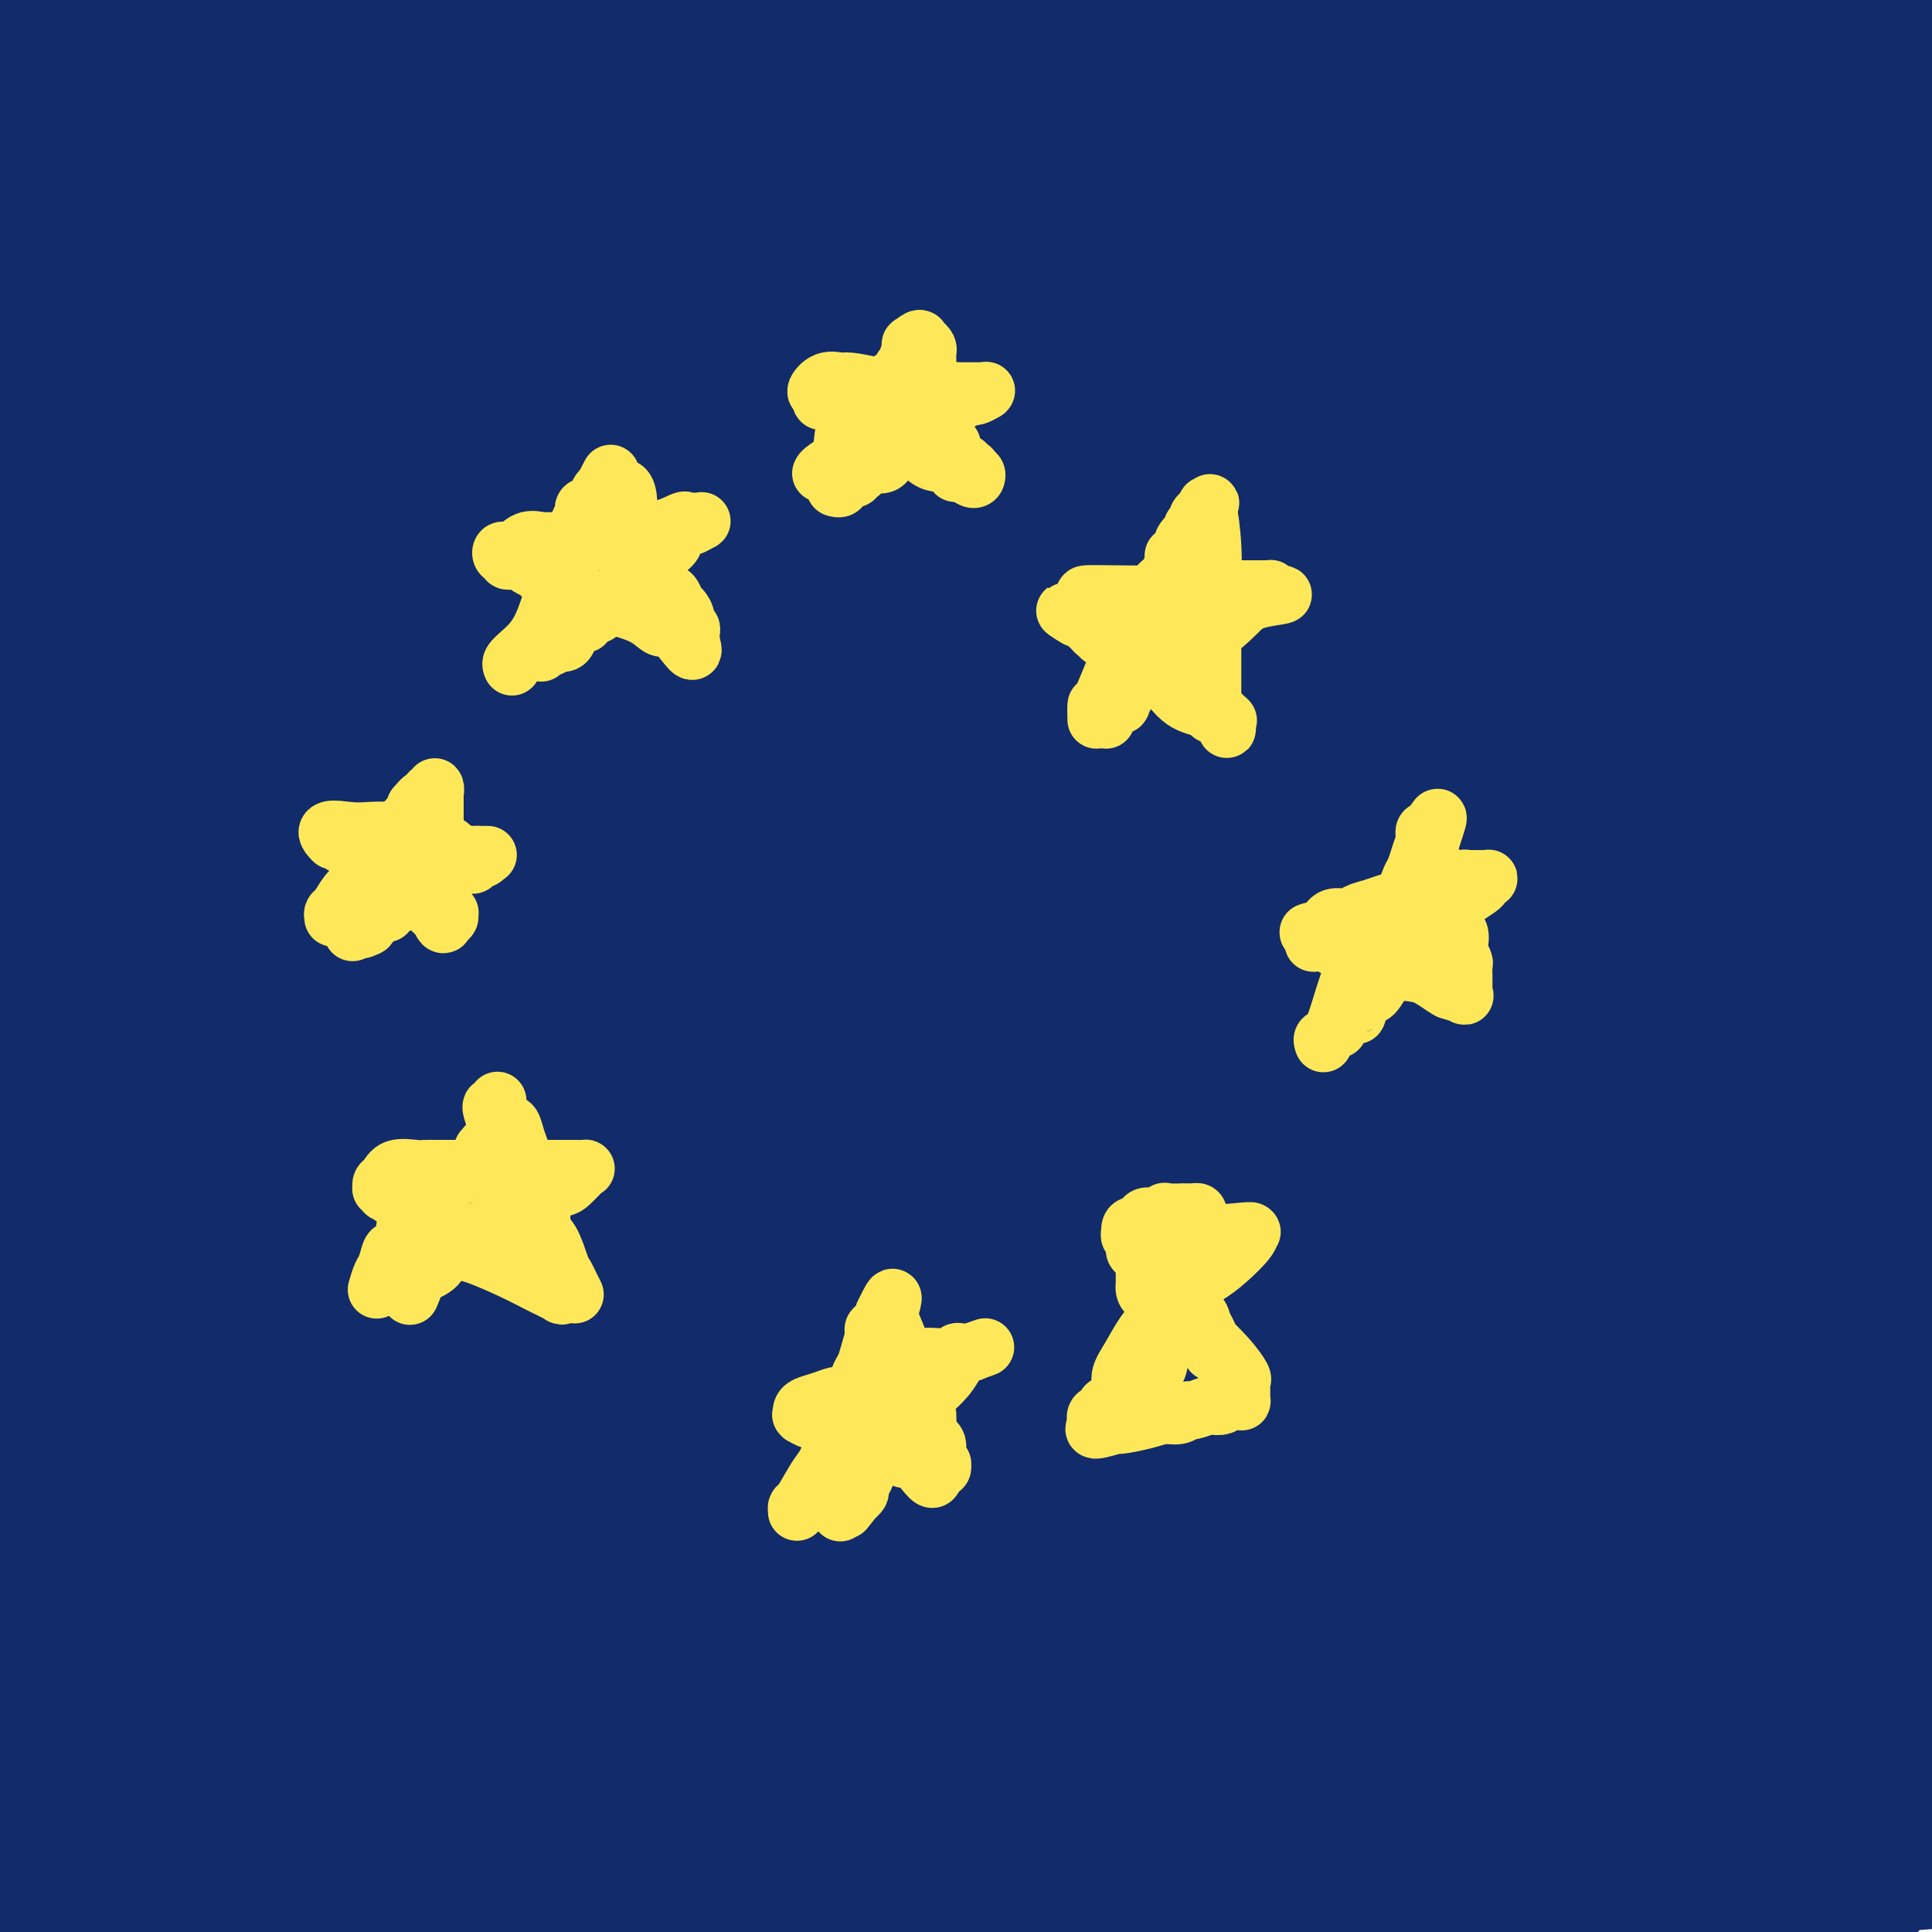 <svg viewBox='0 0 400 400' version='1.1' xmlns='http://www.w3.org/2000/svg' xmlns:xlink='http://www.w3.org/1999/xlink'><g fill='none' stroke='#122B6A' stroke-width='28' stroke-linecap='round' stroke-linejoin='round'><path d='M99,83c9.480,-0.420 18.960,-0.840 26,-1c7.040,-0.160 11.639,-0.061 28,0c16.361,0.061 44.483,0.083 62,0c17.517,-0.083 24.427,-0.270 46,-2c21.573,-1.730 57.808,-5.004 77,-6c19.192,-0.996 21.341,0.287 34,0c12.659,-0.287 35.830,-2.143 59,-4'/><path d='M367,51c6.400,0.797 12.800,1.595 0,0c-12.800,-1.595 -44.800,-5.582 -77,-10c-32.200,-4.418 -64.600,-9.267 -93,-12c-28.400,-2.733 -52.800,-3.351 -83,-2c-30.200,1.351 -66.200,4.672 -90,7c-23.800,2.328 -35.400,3.664 -47,5'/><path d='M4,42c-13.196,1.072 -26.392,2.144 0,0c26.392,-2.144 92.373,-7.502 136,-10c43.627,-2.498 64.900,-2.134 92,-2c27.100,0.134 60.029,0.038 89,0c28.971,-0.038 53.986,-0.019 79,0'/><path d='M396,6c11.250,1.250 22.500,2.500 0,0c-22.500,-2.500 -78.750,-8.750 -135,-15'/><path d='M81,8c8.500,-2.250 17.000,-4.500 0,0c-17.000,4.500 -59.500,15.750 -102,27'/><path d='M18,55c-10.093,0.955 -20.185,1.910 0,0c20.185,-1.910 70.649,-6.686 105,-11c34.351,-4.314 52.589,-8.167 74,-14c21.411,-5.833 45.995,-13.647 64,-19c18.005,-5.353 29.430,-8.244 39,-11c9.570,-2.756 17.285,-5.378 25,-8'/><path d='M139,6c8.622,-1.111 17.244,-2.222 0,0c-17.244,2.222 -60.356,7.778 -89,11c-28.644,3.222 -42.822,4.111 -57,5'/><path d='M45,30c-4.618,0.118 -9.236,0.236 0,0c9.236,-0.236 32.326,-0.827 49,0c16.674,0.827 26.933,3.073 46,4c19.067,0.927 46.942,0.534 65,0c18.058,-0.534 26.298,-1.211 32,-2c5.702,-0.789 8.866,-1.691 11,-2c2.134,-0.309 3.240,-0.023 3,0c-0.240,0.023 -1.824,-0.215 0,0c1.824,0.215 7.056,0.882 0,-3c-7.056,-3.882 -26.400,-12.314 -48,-18c-21.600,-5.686 -45.457,-8.624 -61,-10c-15.543,-1.376 -22.771,-1.188 -30,-1'/><path d='M19,14c-0.955,0.094 -1.911,0.187 0,0c1.911,-0.187 6.687,-0.656 25,0c18.313,0.656 50.162,2.435 78,3c27.838,0.565 51.666,-0.085 72,-1c20.334,-0.915 37.174,-2.093 47,-3c9.826,-0.907 12.637,-1.541 15,-2c2.363,-0.459 4.277,-0.742 5,-1c0.723,-0.258 0.256,-0.492 1,0c0.744,0.492 2.700,1.709 1,0c-1.700,-1.709 -7.057,-6.346 -17,-10c-9.943,-3.654 -24.471,-6.327 -39,-9'/><path d='M173,1c-3.906,-0.066 -7.813,-0.133 0,0c7.813,0.133 27.344,0.464 47,3c19.656,2.536 39.437,7.276 55,9c15.563,1.724 26.907,0.431 33,0c6.093,-0.431 6.934,0.001 7,0c0.066,-0.001 -0.642,-0.433 0,0c0.642,0.433 2.634,1.732 0,0c-2.634,-1.732 -9.896,-6.495 -27,-10c-17.104,-3.505 -44.052,-5.753 -71,-8'/><path d='M3,4c-4.134,0.019 -8.268,0.038 0,0c8.268,-0.038 28.938,-0.134 39,0c10.062,0.134 9.517,0.498 17,0c7.483,-0.498 22.995,-1.856 34,-3c11.005,-1.144 17.502,-2.072 24,-3'/><path d='M23,0c-1.328,-0.034 -2.656,-0.068 0,0c2.656,0.068 9.295,0.240 15,1c5.705,0.760 10.475,2.110 16,3c5.525,0.890 11.804,1.320 20,2c8.196,0.680 18.308,1.610 30,2c11.692,0.390 24.963,0.241 34,0c9.037,-0.241 13.839,-0.573 26,-2c12.161,-1.427 31.682,-3.949 50,-5c18.318,-1.051 35.433,-0.630 45,0c9.567,0.630 11.587,1.469 23,3c11.413,1.531 32.221,3.756 43,5c10.779,1.244 11.529,1.509 14,2c2.471,0.491 6.662,1.208 10,2c3.338,0.792 5.823,1.660 7,2c1.177,0.340 1.044,0.154 1,0c-0.044,-0.154 -0.001,-0.276 0,0c0.001,0.276 -0.039,0.948 0,1c0.039,0.052 0.157,-0.518 -2,0c-2.157,0.518 -6.590,2.125 -19,3c-12.410,0.875 -32.798,1.019 -51,1c-18.202,-0.019 -34.216,-0.201 -44,0c-9.784,0.201 -13.336,0.785 -22,1c-8.664,0.215 -22.440,0.061 -30,0c-7.560,-0.061 -8.903,-0.027 -10,0c-1.097,0.027 -1.947,0.049 -3,0c-1.053,-0.049 -2.310,-0.169 -2,0c0.310,0.169 2.188,0.628 6,1c3.812,0.372 9.558,0.656 14,1c4.442,0.344 7.581,0.746 28,3c20.419,2.254 58.120,6.358 85,9c26.880,2.642 42.940,3.821 59,5'/><path d='M366,40c38.833,4.833 40.917,7.417 43,10'/><path d='M379,55c8.701,0.846 17.402,1.691 0,0c-17.402,-1.691 -60.906,-5.920 -95,-9c-34.094,-3.080 -58.778,-5.011 -87,-6c-28.222,-0.989 -59.983,-1.035 -92,-2c-32.017,-0.965 -64.291,-2.847 -87,-3c-22.709,-0.153 -35.855,1.424 -49,3'/><path d='M23,50c-15.411,-0.515 -30.823,-1.030 0,0c30.823,1.030 107.880,3.606 158,5c50.120,1.394 73.301,1.606 100,2c26.699,0.394 56.914,0.970 78,1c21.086,0.030 33.043,-0.485 45,-1'/><path d='M356,39c4.405,0.405 8.810,0.810 0,0c-8.810,-0.810 -30.836,-2.836 -71,-6c-40.164,-3.164 -98.467,-7.467 -137,-9c-38.533,-1.533 -57.297,-0.297 -71,0c-13.703,0.297 -22.344,-0.344 -36,1c-13.656,1.344 -32.328,4.672 -51,8'/><path d='M37,56c-6.028,-0.278 -12.057,-0.557 0,0c12.057,0.557 42.198,1.949 77,3c34.802,1.051 74.263,1.761 103,2c28.737,0.239 46.748,0.009 57,0c10.252,-0.009 12.743,0.204 23,1c10.257,0.796 28.278,2.174 36,3c7.722,0.826 5.144,1.099 1,1c-4.144,-0.099 -9.853,-0.571 2,0c11.853,0.571 41.270,2.184 -2,0c-43.270,-2.184 -159.227,-8.165 -220,-11c-60.773,-2.835 -66.364,-2.524 -82,-2c-15.636,0.524 -41.318,1.262 -67,2'/><path d='M33,91c-6.721,-0.937 -13.441,-1.875 0,0c13.441,1.875 47.044,6.561 78,8c30.956,1.439 59.264,-0.371 77,-2c17.736,-1.629 24.901,-3.077 35,-5c10.099,-1.923 23.132,-4.322 31,-6c7.868,-1.678 10.573,-2.636 12,-3c1.427,-0.364 1.578,-0.136 2,0c0.422,0.136 1.117,0.178 1,0c-0.117,-0.178 -1.044,-0.576 -3,-1c-1.956,-0.424 -4.939,-0.875 -14,-1c-9.061,-0.125 -24.199,0.074 -42,0c-17.801,-0.074 -38.266,-0.422 -67,0c-28.734,0.422 -65.736,1.614 -89,2c-23.264,0.386 -32.790,-0.032 -42,0c-9.210,0.032 -18.105,0.516 -27,1'/><path d='M32,80c-2.536,0.492 -5.071,0.984 0,0c5.071,-0.984 17.749,-3.443 33,-6c15.251,-2.557 33.076,-5.212 54,-9c20.924,-3.788 44.946,-8.708 57,-11c12.054,-2.292 12.138,-1.956 13,-2c0.862,-0.044 2.502,-0.469 3,-1c0.498,-0.531 -0.145,-1.169 0,-1c0.145,0.169 1.077,1.146 1,0c-0.077,-1.146 -1.164,-4.413 -14,-5c-12.836,-0.587 -37.422,1.507 -58,4c-20.578,2.493 -37.146,5.386 -50,7c-12.854,1.614 -21.992,1.948 -33,3c-11.008,1.052 -23.887,2.822 -30,4c-6.113,1.178 -5.461,1.765 -6,2c-0.539,0.235 -2.270,0.117 -4,0'/><path d='M11,70c-3.535,-0.000 -7.069,-0.000 0,0c7.069,0.000 24.743,0.000 34,0c9.257,-0.000 10.098,-0.001 13,0c2.902,0.001 7.864,0.002 12,0c4.136,-0.002 7.446,-0.008 10,0c2.554,0.008 4.351,0.030 5,0c0.649,-0.030 0.150,-0.113 0,0c-0.150,0.113 0.048,0.422 1,0c0.952,-0.422 2.658,-1.574 -1,0c-3.658,1.574 -12.682,5.876 -20,9c-7.318,3.124 -12.932,5.072 -25,8c-12.068,2.928 -30.591,6.837 -40,9c-9.409,2.163 -9.705,2.582 -10,3'/><path d='M19,81c-2.535,0.550 -5.070,1.100 0,0c5.070,-1.100 17.745,-3.849 26,-6c8.255,-2.151 12.091,-3.704 18,-5c5.909,-1.296 13.891,-2.334 19,-3c5.109,-0.666 7.345,-0.961 8,-1c0.655,-0.039 -0.270,0.179 0,0c0.270,-0.179 1.737,-0.754 1,0c-0.737,0.754 -3.678,2.836 -8,5c-4.322,2.164 -10.026,4.411 -16,7c-5.974,2.589 -12.220,5.522 -21,9c-8.780,3.478 -20.096,7.503 -26,9c-5.904,1.497 -6.396,0.467 -6,1c0.396,0.533 1.680,2.630 -1,3c-2.680,0.370 -9.323,-0.986 -2,1c7.323,1.986 28.613,7.314 44,9c15.387,1.686 24.873,-0.270 56,2c31.127,2.270 83.897,8.766 122,11c38.103,2.234 61.541,0.206 80,0c18.459,-0.206 31.939,1.409 43,2c11.061,0.591 19.701,0.157 24,0c4.299,-0.157 4.255,-0.036 5,0c0.745,0.036 2.280,-0.013 3,0c0.720,0.013 0.626,0.088 0,0c-0.626,-0.088 -1.785,-0.339 -11,1c-9.215,1.339 -26.485,4.267 -45,5c-18.515,0.733 -38.276,-0.729 -70,-3c-31.724,-2.271 -75.412,-5.352 -104,-8c-28.588,-2.648 -42.075,-4.864 -53,-6c-10.925,-1.136 -19.287,-1.190 -33,-2c-13.713,-0.810 -32.775,-2.374 -41,-3c-8.225,-0.626 -5.612,-0.313 -3,0'/><path d='M28,109c-38.514,-2.878 -17.798,-0.572 -2,0c15.798,0.572 26.677,-0.590 31,0c4.323,0.590 2.089,2.932 45,4c42.911,1.068 130.966,0.861 172,1c41.034,0.139 35.046,0.624 47,-1c11.954,-1.624 41.848,-5.356 54,-7c12.152,-1.644 6.562,-1.200 5,-1c-1.562,0.200 0.906,0.154 2,0c1.094,-0.154 0.815,-0.417 -7,-1c-7.815,-0.583 -23.166,-1.484 -42,-2c-18.834,-0.516 -41.150,-0.645 -69,0c-27.850,0.645 -61.234,2.063 -81,3c-19.766,0.937 -25.913,1.392 -33,2c-7.087,0.608 -15.113,1.369 -20,2c-4.887,0.631 -6.635,1.132 -7,2c-0.365,0.868 0.652,2.103 -2,2c-2.652,-0.103 -8.975,-1.544 0,2c8.975,3.544 33.247,12.074 57,16c23.753,3.926 46.987,3.248 67,2c20.013,-1.248 36.807,-3.066 50,-5c13.193,-1.934 22.786,-3.985 30,-6c7.214,-2.015 12.048,-3.993 14,-5c1.952,-1.007 1.021,-1.043 2,-1c0.979,0.043 3.868,0.163 2,0c-1.868,-0.163 -8.492,-0.610 -9,-1c-0.508,-0.390 5.101,-0.723 -7,0c-12.101,0.723 -41.912,2.502 -66,5c-24.088,2.498 -42.454,5.714 -55,8c-12.546,2.286 -19.273,3.643 -26,5'/><path d='M180,133c-18.717,3.548 -25.008,5.917 -28,8c-2.992,2.083 -2.684,3.882 -4,4c-1.316,0.118 -4.255,-1.443 -3,0c1.255,1.443 6.704,5.889 19,7c12.296,1.111 31.440,-1.115 48,-3c16.560,-1.885 30.535,-3.431 51,-7c20.465,-3.569 47.418,-9.163 74,-17c26.582,-7.837 52.791,-17.919 79,-28'/><path d='M376,96c2.311,-0.324 4.622,-0.649 0,0c-4.622,0.649 -16.178,2.271 -31,5c-14.822,2.729 -32.909,6.563 -43,9c-10.091,2.437 -12.185,3.476 -15,4c-2.815,0.524 -6.349,0.531 -8,1c-1.651,0.469 -1.418,1.399 -2,2c-0.582,0.601 -1.979,0.874 -1,0c0.979,-0.874 4.335,-2.894 19,-9c14.665,-6.106 40.641,-16.298 56,-21c15.359,-4.702 20.103,-3.915 31,-7c10.897,-3.085 27.949,-10.043 45,-17'/><path d='M390,74c5.752,-1.579 11.504,-3.159 0,0c-11.504,3.159 -40.265,11.056 -54,15c-13.735,3.944 -12.444,3.936 -14,5c-1.556,1.064 -5.957,3.201 -10,5c-4.043,1.799 -7.727,3.260 -9,4c-1.273,0.740 -0.135,0.759 -1,1c-0.865,0.241 -3.735,0.706 0,1c3.735,0.294 14.073,0.419 26,0c11.927,-0.419 25.442,-1.382 34,-2c8.558,-0.618 12.159,-0.891 18,-2c5.841,-1.109 13.920,-3.055 22,-5'/><path d='M384,102c4.972,-2.537 9.945,-5.073 0,0c-9.945,5.073 -34.807,17.756 -48,24c-13.193,6.244 -14.716,6.049 -18,7c-3.284,0.951 -8.327,3.047 -13,5c-4.673,1.953 -8.976,3.763 -11,5c-2.024,1.237 -1.770,1.901 -2,2c-0.230,0.099 -0.946,-0.369 0,0c0.946,0.369 3.552,1.573 15,0c11.448,-1.573 31.736,-5.924 44,-8c12.264,-2.076 16.504,-1.879 24,-3c7.496,-1.121 18.248,-3.561 29,-6'/><path d='M392,131c4.321,-0.479 8.642,-0.958 0,0c-8.642,0.958 -30.246,3.352 -44,6c-13.754,2.648 -19.658,5.549 -46,12c-26.342,6.451 -73.123,16.451 -105,22c-31.877,5.549 -48.852,6.648 -73,9c-24.148,2.352 -55.471,5.958 -83,9c-27.529,3.042 -51.265,5.521 -75,8'/><path d='M48,172c-16.105,4.509 -32.209,9.018 0,0c32.209,-9.018 112.733,-31.564 161,-45c48.267,-13.436 64.278,-17.762 77,-21c12.722,-3.238 22.155,-5.390 35,-9c12.845,-3.610 29.100,-8.680 35,-11c5.900,-2.320 1.443,-1.889 1,-2c-0.443,-0.111 3.129,-0.763 1,0c-2.129,0.763 -9.958,2.940 -30,8c-20.042,5.060 -52.296,13.002 -74,18c-21.704,4.998 -32.859,7.051 -62,13c-29.141,5.949 -76.269,15.794 -107,23c-30.731,7.206 -45.066,11.773 -58,16c-12.934,4.227 -24.467,8.113 -36,12'/><path d='M25,171c-4.104,1.448 -8.209,2.896 0,0c8.209,-2.896 28.730,-10.135 52,-18c23.270,-7.865 49.289,-16.356 75,-25c25.711,-8.644 51.115,-17.442 70,-24c18.885,-6.558 31.250,-10.877 37,-13c5.750,-2.123 4.885,-2.050 5,-2c0.115,0.050 1.209,0.076 2,0c0.791,-0.076 1.277,-0.254 0,0c-1.277,0.254 -4.317,0.941 -29,8c-24.683,7.059 -71.008,20.490 -102,29c-30.992,8.510 -46.652,12.099 -68,19c-21.348,6.901 -48.385,17.115 -62,22c-13.615,4.885 -13.807,4.443 -14,4'/><path d='M62,166c-7.576,1.936 -15.152,3.873 0,0c15.152,-3.873 53.030,-13.555 81,-20c27.970,-6.445 46.030,-9.653 58,-11c11.970,-1.347 17.849,-0.834 21,-1c3.151,-0.166 3.574,-1.009 3,-1c-0.574,0.009 -2.145,0.872 1,0c3.145,-0.872 11.005,-3.480 -1,2c-12.005,5.480 -43.877,19.048 -60,26c-16.123,6.952 -16.497,7.288 -33,11c-16.503,3.712 -49.133,10.800 -67,15c-17.867,4.200 -20.969,5.513 -24,6c-3.031,0.487 -5.989,0.150 -8,0c-2.011,-0.150 -3.074,-0.112 -2,0c1.074,0.112 4.284,0.300 8,0c3.716,-0.300 7.939,-1.087 25,-8c17.061,-6.913 46.959,-19.952 62,-27c15.041,-7.048 15.223,-8.103 17,-9c1.777,-0.897 5.147,-1.634 7,-2c1.853,-0.366 2.189,-0.361 1,0c-1.189,0.361 -3.901,1.076 -6,1c-2.099,-0.076 -3.584,-0.945 -18,3c-14.416,3.945 -41.764,12.703 -59,18c-17.236,5.297 -24.360,7.134 -30,8c-5.640,0.866 -9.795,0.763 -12,1c-2.205,0.237 -2.461,0.816 -3,1c-0.539,0.184 -1.362,-0.026 -2,0c-0.638,0.026 -1.093,0.289 0,0c1.093,-0.289 3.732,-1.130 9,-3c5.268,-1.870 13.165,-4.769 26,-12c12.835,-7.231 30.610,-18.793 43,-25c12.390,-6.207 19.397,-7.059 26,-9c6.603,-1.941 12.801,-4.970 19,-8'/><path d='M144,122c8.283,-3.064 6.492,-2.223 6,-2c-0.492,0.223 0.317,-0.173 1,0c0.683,0.173 1.241,0.914 1,0c-0.241,-0.914 -1.281,-3.482 -15,-2c-13.719,1.482 -40.117,7.014 -65,10c-24.883,2.986 -48.252,3.424 -62,5c-13.748,1.576 -17.874,4.288 -22,7'/><path d='M61,118c-3.613,1.264 -7.226,2.527 0,0c7.226,-2.527 25.289,-8.845 40,-14c14.711,-5.155 26.068,-9.149 34,-12c7.932,-2.851 12.440,-4.560 17,-6c4.560,-1.440 9.173,-2.612 11,-3c1.827,-0.388 0.867,0.007 0,0c-0.867,-0.007 -1.641,-0.416 -4,1c-2.359,1.416 -6.302,4.658 -20,11c-13.698,6.342 -37.149,15.784 -57,22c-19.851,6.216 -36.100,9.204 -51,13c-14.900,3.796 -28.450,8.398 -42,13'/><path d='M15,130c-3.126,0.777 -6.252,1.553 0,0c6.252,-1.553 21.883,-5.436 31,-8c9.117,-2.564 11.720,-3.808 17,-5c5.280,-1.192 13.238,-2.332 17,-3c3.762,-0.668 3.328,-0.865 1,0c-2.328,0.865 -6.552,2.791 -8,3c-1.448,0.209 -0.121,-1.300 -7,1c-6.879,2.300 -21.965,8.410 -32,12c-10.035,3.590 -15.021,4.661 -20,6c-4.979,1.339 -9.953,2.947 -12,4c-2.047,1.053 -1.166,1.553 -1,2c0.166,0.447 -0.381,0.842 -1,1c-0.619,0.158 -1.309,0.079 -2,0'/><path d='M6,139c-3.428,1.284 -6.856,2.568 0,0c6.856,-2.568 23.995,-8.988 33,-12c9.005,-3.012 9.875,-2.615 13,-4c3.125,-1.385 8.505,-4.553 11,-6c2.495,-1.447 2.104,-1.173 2,-1c-0.104,0.173 0.078,0.246 0,0c-0.078,-0.246 -0.417,-0.811 0,-1c0.417,-0.189 1.592,-0.003 0,-1c-1.592,-0.997 -5.949,-3.176 -12,-4c-6.051,-0.824 -13.797,-0.293 -19,0c-5.203,0.293 -7.862,0.348 -13,2c-5.138,1.652 -12.754,4.901 -18,7c-5.246,2.099 -8.123,3.050 -11,4'/><path d='M6,137c0.167,-0.086 0.334,-0.172 0,0c-0.334,0.172 -1.170,0.601 10,0c11.170,-0.601 34.344,-2.233 44,-3c9.656,-0.767 5.792,-0.669 7,-2c1.208,-1.331 7.486,-4.090 10,-5c2.514,-0.910 1.262,0.030 1,0c-0.262,-0.030 0.464,-1.031 0,-2c-0.464,-0.969 -2.119,-1.908 -6,-3c-3.881,-1.092 -9.987,-2.337 -17,-3c-7.013,-0.663 -14.931,-0.745 -23,1c-8.069,1.745 -16.288,5.316 -21,7c-4.712,1.684 -5.918,1.481 -8,4c-2.082,2.519 -5.041,7.759 -8,13'/><path d='M8,197c-4.250,-2.878 -8.501,-5.756 0,0c8.501,5.756 29.752,20.147 41,27c11.248,6.853 12.491,6.169 19,6c6.509,-0.169 18.283,0.176 28,0c9.717,-0.176 17.376,-0.875 26,-3c8.624,-2.125 18.214,-5.678 24,-8c5.786,-2.322 7.767,-3.414 9,-4c1.233,-0.586 1.717,-0.665 2,-1c0.283,-0.335 0.366,-0.927 0,-3c-0.366,-2.073 -1.181,-5.628 -16,-8c-14.819,-2.372 -43.644,-3.562 -70,-3c-26.356,0.562 -50.245,2.875 -65,5c-14.755,2.125 -20.378,4.063 -26,6'/><path d='M121,175c-5.695,1.354 -11.390,2.709 0,0c11.390,-2.709 39.865,-9.481 65,-17c25.135,-7.519 46.931,-15.784 65,-22c18.069,-6.216 32.410,-10.384 41,-13c8.590,-2.616 11.429,-3.680 13,-4c1.571,-0.320 1.876,0.104 2,0c0.124,-0.104 0.068,-0.736 -4,1c-4.068,1.736 -12.149,5.841 -22,10c-9.851,4.159 -21.471,8.371 -36,12c-14.529,3.629 -31.968,6.674 -58,13c-26.032,6.326 -60.656,15.934 -79,21c-18.344,5.066 -20.407,5.591 -24,7c-3.593,1.409 -8.717,3.701 -12,5c-3.283,1.299 -4.725,1.605 -2,1c2.725,-0.605 9.617,-2.122 10,-2c0.383,0.122 -5.741,1.883 14,-3c19.741,-4.883 65.349,-16.409 95,-23c29.651,-6.591 43.345,-8.247 67,-13c23.655,-4.753 57.270,-12.604 77,-18c19.730,-5.396 25.575,-8.337 29,-10c3.425,-1.663 4.431,-2.048 5,-2c0.569,0.048 0.701,0.530 2,0c1.299,-0.530 3.764,-2.072 -1,0c-4.764,2.072 -16.759,7.757 -33,13c-16.241,5.243 -36.730,10.045 -59,14c-22.270,3.955 -46.320,7.063 -75,15c-28.680,7.937 -61.989,20.701 -80,29c-18.011,8.299 -20.725,12.132 -31,16c-10.275,3.868 -28.113,7.772 -38,11c-9.887,3.228 -11.825,5.779 -13,7c-1.175,1.221 -1.588,1.110 -2,1'/><path d='M37,224c-25.012,9.795 -5.542,2.283 0,0c5.542,-2.283 -2.843,0.662 2,1c4.843,0.338 22.916,-1.931 51,-6c28.084,-4.069 66.179,-9.939 95,-17c28.821,-7.061 48.366,-15.315 74,-23c25.634,-7.685 57.356,-14.803 72,-18c14.644,-3.197 12.212,-2.475 15,-3c2.788,-0.525 10.798,-2.297 15,-3c4.202,-0.703 4.597,-0.338 4,0c-0.597,0.338 -2.187,0.647 0,0c2.187,-0.647 8.151,-2.251 -1,1c-9.151,3.251 -33.417,11.356 -47,17c-13.583,5.644 -16.485,8.829 -43,16c-26.515,7.171 -76.645,18.330 -108,25c-31.355,6.670 -43.937,8.850 -63,12c-19.063,3.150 -44.607,7.268 -61,11c-16.393,3.732 -23.634,7.077 -27,9c-3.366,1.923 -2.856,2.423 -4,3c-1.144,0.577 -3.941,1.232 -1,0c2.941,-1.232 11.621,-4.351 29,-9c17.379,-4.649 43.458,-10.829 74,-19c30.542,-8.171 65.547,-18.335 102,-34c36.453,-15.665 74.353,-36.833 105,-51c30.647,-14.167 54.042,-21.333 70,-26c15.958,-4.667 24.479,-6.833 33,-9'/><path d='M387,114c4.860,-1.674 9.720,-3.348 0,0c-9.720,3.348 -34.019,11.719 -57,22c-22.981,10.281 -44.645,22.472 -73,33c-28.355,10.528 -63.403,19.393 -80,24c-16.597,4.607 -14.744,4.955 -17,6c-2.256,1.045 -8.619,2.787 -12,4c-3.381,1.213 -3.778,1.897 -4,2c-0.222,0.103 -0.269,-0.374 -1,0c-0.731,0.374 -2.147,1.600 9,-1c11.147,-2.600 34.857,-9.026 62,-17c27.143,-7.974 57.718,-17.497 75,-24c17.282,-6.503 21.272,-9.985 28,-14c6.728,-4.015 16.194,-8.562 22,-11c5.806,-2.438 7.952,-2.765 10,-3c2.048,-0.235 4.000,-0.377 3,0c-1.000,0.377 -4.950,1.272 -7,1c-2.050,-0.272 -2.200,-1.712 -17,5c-14.800,6.712 -44.249,21.577 -60,29c-15.751,7.423 -17.804,7.405 -37,12c-19.196,4.595 -55.536,13.803 -79,20c-23.464,6.197 -34.053,9.384 -41,11c-6.947,1.616 -10.251,1.661 -12,2c-1.749,0.339 -1.943,0.971 -3,1c-1.057,0.029 -2.976,-0.547 -2,0c0.976,0.547 4.847,2.216 27,-1c22.153,-3.216 62.589,-11.317 91,-18c28.411,-6.683 44.797,-11.948 60,-15c15.203,-3.052 29.223,-3.890 49,-7c19.777,-3.110 45.311,-8.494 58,-11c12.689,-2.506 12.532,-2.136 14,-2c1.468,0.136 4.562,0.039 6,0c1.438,-0.039 1.219,-0.019 1,0'/><path d='M391,167c4.323,-1.404 8.646,-2.808 0,0c-8.646,2.808 -30.260,9.829 -45,15c-14.740,5.171 -22.606,8.491 -26,10c-3.394,1.509 -2.318,1.205 -6,3c-3.682,1.795 -12.123,5.687 -15,7c-2.877,1.313 -0.189,0.047 0,0c0.189,-0.047 -2.121,1.126 -1,1c1.121,-0.126 5.672,-1.549 10,-3c4.328,-1.451 8.435,-2.929 20,-8c11.565,-5.071 30.590,-13.735 46,-20c15.410,-6.265 27.205,-10.133 39,-14'/><path d='M356,153c2.796,-0.657 5.593,-1.314 0,0c-5.593,1.314 -19.575,4.600 -39,9c-19.425,4.400 -44.291,9.916 -58,13c-13.709,3.084 -16.260,3.736 -18,4c-1.740,0.264 -2.667,0.140 -3,0c-0.333,-0.140 -0.070,-0.294 -1,0c-0.930,0.294 -3.053,1.037 8,0c11.053,-1.037 35.282,-3.855 52,-7c16.718,-3.145 25.924,-6.616 37,-10c11.076,-3.384 24.022,-6.681 36,-10c11.978,-3.319 22.989,-6.659 34,-10'/><path d='M388,153c2.011,-1.207 4.023,-2.415 0,0c-4.023,2.415 -14.079,8.451 -23,12c-8.921,3.549 -16.707,4.609 -22,6c-5.293,1.391 -8.092,3.112 -11,4c-2.908,0.888 -5.925,0.943 -7,1c-1.075,0.057 -0.210,0.117 0,0c0.210,-0.117 -0.237,-0.410 -2,0c-1.763,0.410 -4.844,1.522 2,0c6.844,-1.522 23.612,-5.679 34,-9c10.388,-3.321 14.397,-5.806 24,-10c9.603,-4.194 24.802,-10.097 40,-16'/><path d='M390,143c4.300,-1.161 8.601,-2.321 0,0c-8.601,2.321 -30.103,8.124 -44,12c-13.897,3.876 -20.189,5.826 -28,8c-7.811,2.174 -17.139,4.570 -21,6c-3.861,1.430 -2.253,1.892 -3,2c-0.747,0.108 -3.849,-0.137 -2,0c1.849,0.137 8.650,0.655 21,1c12.350,0.345 30.248,0.516 45,0c14.752,-0.516 26.358,-1.719 39,-3c12.642,-1.281 26.321,-2.641 40,-4'/><path d='M352,200c5.523,-2.930 11.047,-5.860 0,0c-11.047,5.860 -38.664,20.510 -84,37c-45.336,16.490 -108.389,34.821 -144,44c-35.611,9.179 -43.778,9.207 -56,13c-12.222,3.793 -28.497,11.350 -36,15c-7.503,3.650 -6.233,3.393 -5,4c1.233,0.607 2.429,2.077 -2,3c-4.429,0.923 -14.482,1.297 4,0c18.482,-1.297 65.500,-4.265 101,-9c35.500,-4.735 59.481,-11.236 89,-19c29.519,-7.764 64.577,-16.790 96,-29c31.423,-12.210 59.212,-27.605 87,-43'/><path d='M342,215c6.637,-1.646 13.274,-3.291 0,0c-13.274,3.291 -46.459,11.519 -77,19c-30.541,7.481 -58.439,14.217 -79,19c-20.561,4.783 -33.786,7.614 -55,13c-21.214,5.386 -50.418,13.327 -69,19c-18.582,5.673 -26.544,9.077 -30,11c-3.456,1.923 -2.408,2.363 -3,3c-0.592,0.637 -2.825,1.470 -1,3c1.825,1.530 7.707,3.755 27,0c19.293,-3.755 51.998,-13.491 87,-27c35.002,-13.509 72.303,-30.790 102,-42c29.697,-11.210 51.792,-16.348 67,-22c15.208,-5.652 23.530,-11.816 29,-15c5.470,-3.184 8.089,-3.387 8,-3c-0.089,0.387 -2.885,1.364 0,0c2.885,-1.364 11.453,-5.071 -8,1c-19.453,6.071 -66.925,21.918 -105,33c-38.075,11.082 -66.751,17.398 -95,24c-28.249,6.602 -56.069,13.490 -77,19c-20.931,5.510 -34.972,9.640 -42,12c-7.028,2.360 -7.041,2.948 -7,3c0.041,0.052 0.138,-0.432 -1,0c-1.138,0.432 -3.510,1.781 3,0c6.510,-1.781 21.904,-6.692 40,-13c18.096,-6.308 38.896,-14.012 67,-23c28.104,-8.988 63.513,-19.259 82,-26c18.487,-6.741 20.053,-9.953 23,-12c2.947,-2.047 7.274,-2.930 9,-3c1.726,-0.070 0.849,0.674 1,0c0.151,-0.674 1.329,-2.764 -12,2c-13.329,4.764 -41.164,16.382 -69,28'/><path d='M157,238c-30.726,12.476 -67.542,28.667 -90,39c-22.458,10.333 -30.560,14.810 -44,21c-13.440,6.190 -32.220,14.095 -51,22'/><path d='M28,326c0.700,-0.241 1.400,-0.482 0,0c-1.400,0.482 -4.899,1.688 17,-8c21.899,-9.688 69.198,-30.269 106,-46c36.802,-15.731 63.108,-26.611 86,-39c22.892,-12.389 42.371,-26.285 53,-33c10.629,-6.715 12.408,-6.247 14,-7c1.592,-0.753 2.997,-2.726 7,-4c4.003,-1.274 10.603,-1.850 1,0c-9.603,1.850 -35.409,6.125 -67,17c-31.591,10.875 -68.967,28.351 -100,39c-31.033,10.649 -55.724,14.471 -84,20c-28.276,5.529 -60.138,12.764 -92,20'/><path d='M23,254c-1.283,1.019 -2.565,2.038 0,0c2.565,-2.038 8.978,-7.135 23,-17c14.022,-9.865 35.653,-24.500 47,-32c11.347,-7.500 12.410,-7.867 13,-8c0.590,-0.133 0.707,-0.034 1,0c0.293,0.034 0.762,0.003 1,0c0.238,-0.003 0.246,0.024 -1,0c-1.246,-0.024 -3.745,-0.097 -9,0c-5.255,0.097 -13.265,0.366 -18,1c-4.735,0.634 -6.194,1.634 -7,2c-0.806,0.366 -0.959,0.098 -1,0c-0.041,-0.098 0.030,-0.028 0,0c-0.030,0.028 -0.162,0.012 0,0c0.162,-0.012 0.619,-0.021 1,0c0.381,0.021 0.686,0.073 1,0c0.314,-0.073 0.639,-0.272 0,2c-0.639,2.272 -2.240,7.015 -6,13c-3.760,5.985 -9.679,13.211 -14,17c-4.321,3.789 -7.043,4.141 -9,5c-1.957,0.859 -3.150,2.225 -4,3c-0.850,0.775 -1.357,0.957 -2,1c-0.643,0.043 -1.423,-0.055 -2,0c-0.577,0.055 -0.952,0.263 -1,0c-0.048,-0.263 0.230,-0.996 -2,-4c-2.230,-3.004 -6.969,-8.279 -10,-13c-3.031,-4.721 -4.355,-8.886 -5,-11c-0.645,-2.114 -0.613,-2.175 -1,-3c-0.387,-0.825 -1.194,-2.412 -2,-4'/><path d='M16,206c-3.333,-5.226 -1.166,-0.790 0,0c1.166,0.790 1.332,-2.065 0,0c-1.332,2.065 -4.161,9.050 -5,14c-0.839,4.950 0.311,7.864 0,16c-0.311,8.136 -2.083,21.495 -3,29c-0.917,7.505 -0.978,9.155 -1,11c-0.022,1.845 -0.006,3.886 0,5c0.006,1.114 0.000,1.300 0,2c-0.000,0.700 0.005,1.913 0,3c-0.005,1.087 -0.019,2.048 0,3c0.019,0.952 0.073,1.896 0,3c-0.073,1.104 -0.272,2.368 1,1c1.272,-1.368 4.016,-5.369 6,-11c1.984,-5.631 3.208,-12.894 4,-19c0.792,-6.106 1.151,-11.056 1,-16c-0.151,-4.944 -0.811,-9.882 -1,-14c-0.189,-4.118 0.093,-7.416 0,-9c-0.093,-1.584 -0.561,-1.456 -1,-2c-0.439,-0.544 -0.850,-1.762 -1,-2c-0.150,-0.238 -0.040,0.503 0,0c0.040,-0.503 0.011,-2.251 -2,0c-2.011,2.251 -6.003,8.500 -9,14c-2.997,5.500 -4.998,10.250 -7,15'/><path d='M3,304c-0.600,0.604 -1.201,1.208 0,0c1.201,-1.208 4.203,-4.227 19,-16c14.797,-11.773 41.390,-32.301 59,-50c17.610,-17.699 26.235,-32.568 35,-43c8.765,-10.432 17.668,-16.428 23,-19c5.332,-2.572 7.094,-1.721 8,-2c0.906,-0.279 0.956,-1.688 1,-2c0.044,-0.312 0.081,0.472 1,0c0.919,-0.472 2.719,-2.202 -1,0c-3.719,2.202 -12.958,8.334 -23,17c-10.042,8.666 -20.889,19.866 -34,30c-13.111,10.134 -28.488,19.202 -39,25c-10.512,5.798 -16.159,8.328 -20,10c-3.841,1.672 -5.876,2.487 -7,3c-1.124,0.513 -1.336,0.723 -2,1c-0.664,0.277 -1.779,0.621 -2,1c-0.221,0.379 0.451,0.794 6,-1c5.549,-1.794 15.974,-5.797 40,-12c24.026,-6.203 61.654,-14.607 85,-20c23.346,-5.393 32.409,-7.774 50,-15c17.591,-7.226 43.710,-19.297 69,-28c25.290,-8.703 49.752,-14.038 61,-16c11.248,-1.962 9.284,-0.550 9,0c-0.284,0.550 1.113,0.239 2,0c0.887,-0.239 1.265,-0.406 1,0c-0.265,0.406 -1.172,1.384 -1,2c0.172,0.616 1.424,0.871 -17,13c-18.424,12.129 -56.525,36.134 -81,49c-24.475,12.866 -35.323,14.593 -57,23c-21.677,8.407 -54.182,23.494 -71,31c-16.818,7.506 -17.948,7.430 -26,11c-8.052,3.570 -23.026,10.785 -38,18'/><path d='M53,314c-30.200,13.445 -9.701,5.559 -2,3c7.701,-2.559 2.605,0.209 -1,3c-3.605,2.791 -5.719,5.604 25,1c30.719,-4.604 94.270,-16.624 128,-25c33.730,-8.376 37.637,-13.107 73,-24c35.363,-10.893 102.181,-27.946 169,-45'/><path d='M387,233c5.268,-1.139 10.535,-2.277 0,0c-10.535,2.277 -36.873,7.970 -63,13c-26.127,5.030 -52.041,9.397 -67,13c-14.959,3.603 -18.961,6.443 -28,9c-9.039,2.557 -23.114,4.832 -31,7c-7.886,2.168 -9.582,4.229 -10,5c-0.418,0.771 0.443,0.254 0,0c-0.443,-0.254 -2.188,-0.243 -1,0c1.188,0.243 5.311,0.718 9,0c3.689,-0.718 6.946,-2.629 23,-8c16.054,-5.371 44.904,-14.204 68,-21c23.096,-6.796 40.436,-11.557 52,-15c11.564,-3.443 17.352,-5.570 22,-7c4.648,-1.430 8.155,-2.165 11,-3c2.845,-0.835 5.028,-1.772 6,-2c0.972,-0.228 0.732,0.253 1,0c0.268,-0.253 1.045,-1.240 -4,1c-5.045,2.240 -15.913,7.709 -29,12c-13.087,4.291 -28.394,7.406 -49,15c-20.606,7.594 -46.510,19.668 -72,30c-25.490,10.332 -50.567,18.922 -64,25c-13.433,6.078 -15.224,9.642 -22,13c-6.776,3.358 -18.539,6.508 -24,9c-5.461,2.492 -4.620,4.324 -4,5c0.620,0.676 1.019,0.195 -2,1c-3.019,0.805 -9.456,2.898 8,2c17.456,-0.898 58.805,-4.785 88,-13c29.195,-8.215 46.237,-20.756 63,-30c16.763,-9.244 33.246,-15.189 55,-24c21.754,-8.811 48.780,-20.488 61,-26c12.220,-5.512 9.634,-4.861 9,-5c-0.634,-0.139 0.683,-1.070 2,-2'/><path d='M395,237c29.101,-13.216 6.854,-2.754 2,0c-4.854,2.754 7.683,-2.198 -2,0c-9.683,2.198 -41.588,11.547 -62,18c-20.412,6.453 -29.332,10.010 -57,17c-27.668,6.990 -74.083,17.413 -95,22c-20.917,4.587 -16.336,3.338 -28,5c-11.664,1.662 -39.571,6.234 -50,8c-10.429,1.766 -3.378,0.725 0,0c3.378,-0.725 3.082,-1.133 0,0c-3.082,1.133 -8.952,3.807 -2,0c6.952,-3.807 26.725,-14.095 42,-21c15.275,-6.905 26.051,-10.426 38,-14c11.949,-3.574 25.070,-7.201 46,-18c20.930,-10.799 49.669,-28.769 63,-36c13.331,-7.231 11.255,-3.724 11,-3c-0.255,0.724 1.311,-1.335 2,-2c0.689,-0.665 0.502,0.064 1,0c0.498,-0.064 1.682,-0.922 -14,8c-15.682,8.922 -48.231,27.624 -71,38c-22.769,10.376 -35.758,12.427 -57,19c-21.242,6.573 -50.738,17.668 -67,24c-16.262,6.332 -19.289,7.899 -22,9c-2.711,1.101 -5.107,1.734 -6,2c-0.893,0.266 -0.282,0.165 -2,1c-1.718,0.835 -5.765,2.605 -1,0c4.765,-2.605 18.340,-9.585 32,-14c13.660,-4.415 27.404,-6.266 57,-17c29.596,-10.734 75.045,-30.351 110,-48c34.955,-17.649 59.416,-33.328 83,-45c23.584,-11.672 46.292,-19.336 69,-27'/><path d='M365,185c9.282,-4.621 18.564,-9.242 0,0c-18.564,9.242 -64.972,32.347 -84,41c-19.028,8.653 -10.674,2.854 -9,2c1.674,-0.854 -3.332,3.235 -6,5c-2.668,1.765 -2.999,1.205 -3,1c-0.001,-0.205 0.326,-0.054 0,0c-0.326,0.054 -1.305,0.010 -1,0c0.305,-0.010 1.896,0.012 3,0c1.104,-0.012 1.723,-0.058 2,0c0.277,0.058 0.212,0.222 1,0c0.788,-0.222 2.429,-0.828 -1,1c-3.429,1.828 -11.930,6.092 -18,9c-6.070,2.908 -9.711,4.460 -12,5c-2.289,0.540 -3.227,0.068 -4,0c-0.773,-0.068 -1.379,0.267 0,0c1.379,-0.267 4.745,-1.135 10,-2c5.255,-0.865 12.399,-1.727 31,-8c18.601,-6.273 48.660,-17.957 62,-24c13.340,-6.043 9.962,-6.446 16,-9c6.038,-2.554 21.491,-7.258 28,-9c6.509,-1.742 4.075,-0.521 3,0c-1.075,0.521 -0.791,0.342 0,0c0.791,-0.342 2.088,-0.849 1,0c-1.088,0.849 -4.560,3.052 -7,5c-2.440,1.948 -3.849,3.640 -7,6c-3.151,2.360 -8.043,5.389 -12,8c-3.957,2.611 -6.978,4.806 -10,7'/><path d='M348,223c-8.357,4.705 -11.751,3.469 -14,3c-2.249,-0.469 -3.354,-0.170 -4,0c-0.646,0.170 -0.833,0.210 -1,0c-0.167,-0.210 -0.314,-0.672 -1,0c-0.686,0.672 -1.910,2.478 11,-2c12.910,-4.478 39.955,-15.239 67,-26'/><path d='M397,202c2.693,-0.636 5.386,-1.272 0,0c-5.386,1.272 -18.852,4.452 -27,7c-8.148,2.548 -10.979,4.465 -18,7c-7.021,2.535 -18.234,5.689 -24,7c-5.766,1.311 -6.087,0.779 -7,1c-0.913,0.221 -2.420,1.193 -3,2c-0.580,0.807 -0.233,1.447 -1,2c-0.767,0.553 -2.647,1.018 0,0c2.647,-1.018 9.820,-3.519 16,-5c6.180,-1.481 11.368,-1.943 19,-4c7.632,-2.057 17.709,-5.708 26,-10c8.291,-4.292 14.798,-9.226 19,-12c4.202,-2.774 6.101,-3.387 8,-4'/><path d='M388,197c0.902,-0.536 1.804,-1.073 0,0c-1.804,1.073 -6.312,3.755 -9,5c-2.688,1.245 -3.554,1.054 -4,1c-0.446,-0.054 -0.473,0.030 -1,0c-0.527,-0.030 -1.554,-0.173 -1,0c0.554,0.173 2.687,0.662 7,-1c4.313,-1.662 10.804,-5.475 17,-9c6.196,-3.525 12.098,-6.763 18,-10'/><path d='M388,191c4.262,-2.563 8.523,-5.126 0,0c-8.523,5.126 -29.831,17.942 -49,28c-19.169,10.058 -36.199,17.359 -47,22c-10.801,4.641 -15.372,6.622 -28,13c-12.628,6.378 -33.313,17.154 -49,26c-15.687,8.846 -26.377,15.764 -36,21c-9.623,5.236 -18.180,8.792 -32,16c-13.820,7.208 -32.902,18.070 -44,25c-11.098,6.930 -14.210,9.928 -17,13c-2.790,3.072 -5.258,6.216 -8,9c-2.742,2.784 -5.759,5.207 -7,7c-1.241,1.793 -0.707,2.958 -1,4c-0.293,1.042 -1.415,1.963 -2,3c-0.585,1.037 -0.634,2.190 0,3c0.634,0.810 1.951,1.277 10,-1c8.049,-2.277 22.831,-7.298 34,-10c11.169,-2.702 18.727,-3.085 31,-5c12.273,-1.915 29.262,-5.360 38,-7c8.738,-1.640 9.225,-1.473 12,-2c2.775,-0.527 7.838,-1.748 12,-3c4.162,-1.252 7.421,-2.534 9,-3c1.579,-0.466 1.476,-0.114 2,0c0.524,0.114 1.673,-0.008 1,0c-0.673,0.008 -3.168,0.148 -5,0c-1.832,-0.148 -2.999,-0.584 -13,3c-10.001,3.584 -28.834,11.187 -38,15c-9.166,3.813 -8.663,3.837 -10,5c-1.337,1.163 -4.514,3.467 -7,5c-2.486,1.533 -4.282,2.295 -5,3c-0.718,0.705 -0.359,1.352 0,2'/><path d='M139,383c-3.517,2.209 -1.309,0.233 -2,1c-0.691,0.767 -4.280,4.277 4,2c8.280,-2.277 28.430,-10.340 51,-22c22.570,-11.660 47.562,-26.916 62,-35c14.438,-8.084 18.322,-8.997 25,-12c6.678,-3.003 16.149,-8.095 20,-10c3.851,-1.905 2.083,-0.622 1,0c-1.083,0.622 -1.479,0.584 -1,0c0.479,-0.584 1.834,-1.712 -7,1c-8.834,2.712 -27.858,9.265 -39,13c-11.142,3.735 -14.403,4.650 -25,8c-10.597,3.350 -28.529,9.133 -40,13c-11.471,3.867 -16.482,5.818 -20,7c-3.518,1.182 -5.543,1.596 -7,2c-1.457,0.404 -2.346,0.798 -3,1c-0.654,0.202 -1.072,0.213 -1,0c0.072,-0.213 0.633,-0.651 0,0c-0.633,0.651 -2.461,2.392 3,-1c5.461,-3.392 18.209,-11.918 28,-17c9.791,-5.082 16.623,-6.720 24,-10c7.377,-3.280 15.300,-8.200 20,-11c4.700,-2.800 6.179,-3.478 7,-4c0.821,-0.522 0.986,-0.886 1,-1c0.014,-0.114 -0.124,0.022 0,0c0.124,-0.022 0.508,-0.203 -1,0c-1.508,0.203 -4.910,0.789 -16,4c-11.090,3.211 -29.870,9.046 -41,12c-11.130,2.954 -14.612,3.026 -29,7c-14.388,3.974 -39.682,11.850 -54,16c-14.318,4.150 -17.659,4.575 -21,5'/><path d='M78,352c-28.084,7.449 -17.794,4.573 -15,4c2.794,-0.573 -1.906,1.157 -4,2c-2.094,0.843 -1.580,0.800 0,0c1.580,-0.800 4.227,-2.357 6,-3c1.773,-0.643 2.671,-0.371 23,-10c20.329,-9.629 60.090,-29.159 81,-40c20.910,-10.841 22.969,-12.994 26,-15c3.031,-2.006 7.033,-3.864 9,-5c1.967,-1.136 1.899,-1.549 3,-2c1.101,-0.451 3.370,-0.938 0,1c-3.370,1.938 -12.381,6.303 -15,9c-2.619,2.697 1.154,3.727 -14,11c-15.154,7.273 -49.234,20.791 -64,27c-14.766,6.209 -10.218,5.110 -19,9c-8.782,3.890 -30.896,12.771 -45,19c-14.104,6.229 -20.199,9.807 -27,13c-6.801,3.193 -14.307,6.000 -18,8c-3.693,2.000 -3.571,3.192 -4,4c-0.429,0.808 -1.408,1.231 -2,2c-0.592,0.769 -0.796,1.885 -1,3'/><path d='M1,391c-3.739,2.518 -7.478,5.037 0,0c7.478,-5.037 26.173,-17.628 44,-28c17.827,-10.372 34.787,-18.525 53,-26c18.213,-7.475 37.680,-14.270 53,-22c15.320,-7.730 26.492,-16.393 35,-21c8.508,-4.607 14.351,-5.156 18,-6c3.649,-0.844 5.105,-1.981 6,-3c0.895,-1.019 1.230,-1.920 1,0c-0.230,1.920 -1.025,6.663 -20,18c-18.975,11.337 -56.129,29.270 -78,40c-21.871,10.730 -28.460,14.258 -38,19c-9.540,4.742 -22.030,10.700 -34,17c-11.970,6.300 -23.420,12.943 -30,17c-6.580,4.057 -8.290,5.529 -10,7'/><path d='M69,398c-2.731,1.341 -5.461,2.681 0,0c5.461,-2.681 19.114,-9.384 36,-17c16.886,-7.616 37.005,-16.144 51,-21c13.995,-4.856 21.868,-6.041 27,-7c5.132,-0.959 7.525,-1.694 9,-2c1.475,-0.306 2.033,-0.184 2,0c-0.033,0.184 -0.658,0.431 -3,2c-2.342,1.569 -6.400,4.461 -18,10c-11.600,5.539 -30.743,13.725 -47,21c-16.257,7.275 -29.629,13.637 -43,20'/><path d='M160,374c-3.093,1.152 -6.186,2.305 0,0c6.186,-2.305 21.652,-8.066 30,-11c8.348,-2.934 9.576,-3.039 11,-3c1.424,0.039 3.042,0.223 4,0c0.958,-0.223 1.257,-0.854 -3,0c-4.257,0.854 -13.069,3.191 -26,8c-12.931,4.809 -29.980,12.088 -47,19c-17.020,6.912 -34.010,13.456 -51,20'/><path d='M150,366c0.185,0.071 0.370,0.141 0,0c-0.370,-0.141 -1.294,-0.494 -4,0c-2.706,0.494 -7.195,1.834 -11,3c-3.805,1.166 -6.927,2.158 -14,4c-7.073,1.842 -18.096,4.532 -26,6c-7.904,1.468 -12.690,1.712 -18,3c-5.310,1.288 -11.145,3.619 -14,5c-2.855,1.381 -2.732,1.812 -3,2c-0.268,0.188 -0.929,0.131 -1,0c-0.071,-0.131 0.447,-0.338 0,0c-0.447,0.338 -1.860,1.220 -1,0c0.860,-1.220 3.991,-4.540 13,-8c9.009,-3.460 23.896,-7.058 38,-15c14.104,-7.942 27.426,-20.229 37,-28c9.574,-7.771 15.400,-11.027 19,-13c3.600,-1.973 4.976,-2.665 6,-3c1.024,-0.335 1.697,-0.314 2,0c0.303,0.314 0.234,0.920 1,0c0.766,-0.920 2.365,-3.365 -6,2c-8.365,5.365 -26.696,18.541 -44,29c-17.304,10.459 -33.582,18.200 -44,23c-10.418,4.800 -14.977,6.657 -26,11c-11.023,4.343 -28.512,11.171 -46,18'/><path d='M86,372c-1.734,0.790 -3.469,1.580 0,0c3.469,-1.580 12.141,-5.529 17,-8c4.859,-2.471 5.904,-3.465 14,-9c8.096,-5.535 23.244,-15.612 31,-20c7.756,-4.388 8.120,-3.086 9,-3c0.880,0.086 2.275,-1.043 1,-1c-1.275,0.043 -5.222,1.259 -6,1c-0.778,-0.259 1.612,-1.994 -9,3c-10.612,4.994 -34.225,16.717 -48,23c-13.775,6.283 -17.713,7.128 -28,11c-10.287,3.872 -26.923,10.773 -39,15c-12.077,4.227 -19.593,5.779 -24,7c-4.407,1.221 -5.703,2.110 -7,3'/><path d='M40,377c1.700,-1.370 3.401,-2.740 0,0c-3.401,2.740 -11.903,9.589 9,-4c20.903,-13.589 71.212,-47.616 91,-61c19.788,-13.384 9.056,-6.124 9,-5c-0.056,1.124 10.563,-3.888 15,-6c4.437,-2.112 2.691,-1.324 2,-1c-0.691,0.324 -0.326,0.185 -1,0c-0.674,-0.185 -2.387,-0.416 -6,0c-3.613,0.416 -9.125,1.480 -22,5c-12.875,3.520 -33.111,9.498 -49,15c-15.889,5.502 -27.431,10.530 -36,14c-8.569,3.470 -14.166,5.383 -18,7c-3.834,1.617 -5.904,2.940 -8,4c-2.096,1.060 -4.217,1.859 -5,2c-0.783,0.141 -0.227,-0.375 -1,0c-0.773,0.375 -2.877,1.642 -1,0c1.877,-1.642 7.733,-6.191 20,-13c12.267,-6.809 30.945,-15.877 46,-23c15.055,-7.123 26.486,-12.299 40,-18c13.514,-5.701 29.111,-11.926 36,-15c6.889,-3.074 5.069,-2.996 5,-3c-0.069,-0.004 1.611,-0.091 2,0c0.389,0.091 -0.514,0.361 1,0c1.514,-0.361 5.445,-1.353 -3,2c-8.445,3.353 -29.266,11.050 -47,19c-17.734,7.950 -32.382,16.151 -46,23c-13.618,6.849 -26.205,12.344 -35,17c-8.795,4.656 -13.799,8.473 -20,12c-6.201,3.527 -13.601,6.763 -21,10'/><path d='M10,356c-8.353,4.970 -16.706,9.940 0,0c16.706,-9.940 58.470,-34.792 83,-49c24.530,-14.208 31.827,-17.774 38,-20c6.173,-2.226 11.223,-3.111 14,-4c2.777,-0.889 3.281,-1.780 3,-2c-0.281,-0.220 -1.347,0.233 0,0c1.347,-0.233 5.106,-1.151 0,0c-5.106,1.151 -19.078,4.372 -29,7c-9.922,2.628 -15.793,4.663 -28,10c-12.207,5.337 -30.748,13.975 -46,21c-15.252,7.025 -27.215,12.436 -35,16c-7.785,3.564 -11.393,5.282 -15,7'/><path d='M19,310c-1.895,1.407 -3.790,2.814 0,0c3.790,-2.814 13.265,-9.850 24,-15c10.735,-5.150 22.732,-8.415 29,-10c6.268,-1.585 6.808,-1.491 8,-2c1.192,-0.509 3.034,-1.621 4,-2c0.966,-0.379 1.054,-0.024 1,0c-0.054,0.024 -0.249,-0.282 -2,0c-1.751,0.282 -5.058,1.150 -11,3c-5.942,1.850 -14.520,4.680 -19,6c-4.480,1.320 -4.861,1.131 -12,5c-7.139,3.869 -21.034,11.796 -28,16c-6.966,4.204 -7.001,4.685 -8,5c-0.999,0.315 -2.960,0.464 -4,1c-1.040,0.536 -1.157,1.459 -1,2c0.157,0.541 0.587,0.699 0,1c-0.587,0.301 -2.193,0.745 6,-3c8.193,-3.745 26.185,-11.678 47,-21c20.815,-9.322 44.452,-20.033 55,-24c10.548,-3.967 8.006,-1.192 19,-5c10.994,-3.808 35.523,-14.201 45,-18c9.477,-3.799 3.901,-1.003 2,0c-1.901,1.003 -0.126,0.214 1,0c1.126,-0.214 1.603,0.145 1,0c-0.603,-0.145 -2.285,-0.796 -7,0c-4.715,0.796 -12.462,3.039 -26,7c-13.538,3.961 -32.866,9.639 -53,17c-20.134,7.361 -41.075,16.405 -57,25c-15.925,8.595 -26.836,16.741 -33,21c-6.164,4.259 -7.582,4.629 -9,5'/><path d='M36,332c-11.153,0.841 -22.306,1.682 0,0c22.306,-1.682 78.071,-5.887 89,-6c10.929,-0.113 -22.978,3.867 10,-2c32.978,-5.867 132.840,-21.579 183,-29c50.160,-7.421 50.617,-6.549 56,-6c5.383,0.549 15.691,0.774 26,1'/><path d='M356,316c0.779,-0.381 1.559,-0.762 0,0c-1.559,0.762 -5.456,2.667 -39,9c-33.544,6.333 -96.736,17.095 -128,22c-31.264,4.905 -30.600,3.954 -36,5c-5.400,1.046 -16.863,4.088 -26,6c-9.137,1.912 -15.947,2.695 -19,3c-3.053,0.305 -2.349,0.133 -2,0c0.349,-0.133 0.341,-0.228 -1,0c-1.341,0.228 -4.016,0.778 -1,1c3.016,0.222 11.724,0.116 24,-2c12.276,-2.116 28.121,-6.243 42,-9c13.879,-2.757 25.792,-4.143 48,-9c22.208,-4.857 54.711,-13.186 77,-17c22.289,-3.814 34.363,-3.113 47,-5c12.637,-1.887 25.835,-6.363 32,-8c6.165,-1.637 5.296,-0.435 6,0c0.704,0.435 2.980,0.102 3,0c0.020,-0.102 -2.215,0.028 0,0c2.215,-0.028 8.879,-0.212 -4,3c-12.879,3.212 -45.300,9.822 -66,15c-20.700,5.178 -29.680,8.924 -41,12c-11.320,3.076 -24.981,5.482 -49,11c-24.019,5.518 -58.397,14.149 -80,21c-21.603,6.851 -30.432,11.921 -38,16c-7.568,4.079 -13.877,7.165 -17,9c-3.123,1.835 -3.062,2.417 -3,3'/><path d='M343,392c-0.239,0.194 -0.479,0.388 0,0c0.479,-0.388 1.676,-1.358 9,-4c7.324,-2.642 20.775,-6.957 28,-9c7.225,-2.043 8.224,-1.814 9,-2c0.776,-0.186 1.329,-0.786 3,-1c1.671,-0.214 4.459,-0.041 0,0c-4.459,0.041 -16.164,-0.051 -22,0c-5.836,0.051 -5.802,0.244 -24,3c-18.198,2.756 -54.628,8.073 -83,12c-28.372,3.927 -48.686,6.463 -69,9'/><path d='M261,382c-8.030,1.409 -16.059,2.818 0,0c16.059,-2.818 56.208,-9.865 75,-14c18.792,-4.135 16.229,-5.360 21,-7c4.771,-1.640 16.878,-3.697 23,-5c6.122,-1.303 6.259,-1.854 7,-2c0.741,-0.146 2.085,0.111 1,0c-1.085,-0.111 -4.598,-0.590 -7,0c-2.402,0.590 -3.694,2.250 -13,4c-9.306,1.750 -26.627,3.588 -39,6c-12.373,2.412 -19.798,5.396 -40,9c-20.202,3.604 -53.181,7.828 -79,11c-25.819,3.172 -44.477,5.291 -55,7c-10.523,1.709 -12.909,3.006 -18,4c-5.091,0.994 -12.887,1.684 -16,2c-3.113,0.316 -1.543,0.258 -1,0c0.543,-0.258 0.060,-0.718 -2,0c-2.060,0.718 -5.696,2.612 8,-1c13.696,-3.612 44.725,-12.730 59,-16c14.275,-3.270 11.795,-0.691 33,-7c21.205,-6.309 66.094,-21.506 96,-32c29.906,-10.494 44.830,-16.284 60,-22c15.170,-5.716 30.585,-11.358 46,-17'/><path d='M271,337c1.098,-0.318 2.195,-0.636 0,0c-2.195,0.636 -7.684,2.227 -20,6c-12.316,3.773 -31.459,9.727 -47,14c-15.541,4.273 -27.479,6.865 -33,8c-5.521,1.135 -4.626,0.814 -5,1c-0.374,0.186 -2.019,0.880 -2,1c0.019,0.120 1.701,-0.332 -1,0c-2.701,0.332 -9.786,1.450 2,1c11.786,-0.450 42.442,-2.467 63,-5c20.558,-2.533 31.016,-5.581 58,-12c26.984,-6.419 70.492,-16.210 114,-26'/><path d='M395,356c6.018,-1.274 12.035,-2.549 0,0c-12.035,2.549 -42.123,8.920 -68,16c-25.877,7.080 -47.544,14.868 -60,19c-12.456,4.132 -15.702,4.609 -20,6c-4.298,1.391 -9.649,3.695 -15,6'/><path d='M292,381c-1.422,0.600 -2.844,1.200 0,0c2.844,-1.200 9.956,-4.200 35,-8c25.044,-3.800 68.022,-8.400 111,-13'/><path d='M354,382c3.600,-1.311 7.200,-2.622 0,0c-7.200,2.622 -25.200,9.178 -36,13c-10.800,3.822 -14.400,4.911 -18,6'/><path d='M362,387c1.790,-0.635 3.580,-1.271 0,0c-3.580,1.271 -12.531,4.447 -19,6c-6.469,1.553 -10.457,1.483 -13,2c-2.543,0.517 -3.641,1.623 -4,2c-0.359,0.377 0.020,0.027 -1,0c-1.020,-0.027 -3.438,0.271 -2,0c1.438,-0.271 6.733,-1.111 17,-3c10.267,-1.889 25.505,-4.825 39,-8c13.495,-3.175 25.248,-6.587 37,-10'/><path d='M388,376c1.648,-0.354 3.295,-0.707 0,0c-3.295,0.707 -11.533,2.476 -17,4c-5.467,1.524 -8.161,2.805 -12,4c-3.839,1.195 -8.821,2.305 -11,3c-2.179,0.695 -1.553,0.976 -2,1c-0.447,0.024 -1.965,-0.210 -2,0c-0.035,0.210 1.414,0.864 4,1c2.586,0.136 6.310,-0.247 16,-1c9.690,-0.753 25.345,-1.877 41,-3'/><path d='M386,391c0.398,-0.096 0.797,-0.192 0,0c-0.797,0.192 -2.788,0.673 -4,1c-1.212,0.327 -1.644,0.500 -2,1c-0.356,0.500 -0.634,1.327 -1,2c-0.366,0.673 -0.819,1.192 -1,2c-0.181,0.808 -0.091,1.904 0,3'/><path d='M397,351c0.423,0.755 0.845,1.510 0,0c-0.845,-1.510 -2.958,-5.286 -4,-8c-1.042,-2.714 -1.012,-4.365 -1,-6c0.012,-1.635 0.005,-3.253 0,-4c-0.005,-0.747 -0.008,-0.621 0,-1c0.008,-0.379 0.026,-1.262 0,-1c-0.026,0.262 -0.098,1.667 0,3c0.098,1.333 0.366,2.592 1,6c0.634,3.408 1.634,8.965 2,13c0.366,4.035 0.099,6.547 0,9c-0.099,2.453 -0.028,4.847 0,6c0.028,1.153 0.015,1.064 0,1c-0.015,-0.064 -0.032,-0.103 0,0c0.032,0.103 0.114,0.348 0,1c-0.114,0.652 -0.422,1.711 0,-2c0.422,-3.711 1.575,-12.191 2,-17c0.425,-4.809 0.121,-5.945 1,-13c0.879,-7.055 2.939,-20.027 5,-33'/><path d='M397,276c0.455,-1.405 0.909,-2.810 0,0c-0.909,2.810 -3.182,9.834 -5,18c-1.818,8.166 -3.181,17.473 -4,23c-0.819,5.527 -1.095,7.274 -2,12c-0.905,4.726 -2.439,12.431 -3,16c-0.561,3.569 -0.150,3.002 0,3c0.150,-0.002 0.040,0.560 0,1c-0.040,0.440 -0.011,0.757 0,1c0.011,0.243 0.003,0.410 0,0c-0.003,-0.410 -0.001,-1.399 1,-7c1.001,-5.601 3.000,-15.816 5,-27c2.000,-11.184 4.000,-23.338 6,-35c2.000,-11.662 4.000,-22.831 6,-34'/><path d='M390,242c0.537,-1.383 1.074,-2.765 0,0c-1.074,2.765 -3.758,9.679 -5,14c-1.242,4.321 -1.040,6.049 -3,12c-1.960,5.951 -6.080,16.124 -8,22c-1.920,5.876 -1.639,7.455 -2,9c-0.361,1.545 -1.365,3.055 -2,4c-0.635,0.945 -0.900,1.323 -1,2c-0.100,0.677 -0.034,1.653 0,2c0.034,0.347 0.035,0.067 0,0c-0.035,-0.067 -0.108,0.080 0,-1c0.108,-1.080 0.397,-3.386 1,-8c0.603,-4.614 1.521,-11.537 2,-16c0.479,-4.463 0.518,-6.465 0,-10c-0.518,-3.535 -1.595,-8.604 -2,-11c-0.405,-2.396 -0.138,-2.121 0,-2c0.138,0.121 0.149,0.086 0,0c-0.149,-0.086 -0.456,-0.224 -1,0c-0.544,0.224 -1.326,0.810 -3,2c-1.674,1.190 -4.242,2.983 -9,8c-4.758,5.017 -11.706,13.257 -16,19c-4.294,5.743 -5.935,8.987 -7,11c-1.065,2.013 -1.553,2.793 -3,4c-1.447,1.207 -3.852,2.842 -5,4c-1.148,1.158 -1.040,1.840 -1,2c0.040,0.160 0.011,-0.201 0,0c-0.011,0.201 -0.003,0.965 0,1c0.003,0.035 0.001,-0.659 1,-3c0.999,-2.341 3.000,-6.328 4,-8c1.000,-1.672 1.000,-1.027 1,-1c-0.000,0.027 -0.000,-0.564 0,-1c0.000,-0.436 0.000,-0.718 0,-1'/><path d='M331,296c-0.247,-0.594 -3.866,4.922 -6,8c-2.134,3.078 -2.783,3.720 -4,5c-1.217,1.280 -3.001,3.200 -3,7c0.001,3.800 1.789,9.482 3,12c1.211,2.518 1.846,1.872 4,2c2.154,0.128 5.827,1.029 9,2c3.173,0.971 5.844,2.011 10,2c4.156,-0.011 9.796,-1.075 14,-2c4.204,-0.925 6.973,-1.711 9,-2c2.027,-0.289 3.313,-0.080 4,0c0.687,0.080 0.775,0.031 1,0c0.225,-0.031 0.587,-0.044 1,0c0.413,0.044 0.878,0.145 1,0c0.122,-0.145 -0.100,-0.534 0,0c0.100,0.534 0.521,1.992 -1,5c-1.521,3.008 -4.984,7.565 -8,11c-3.016,3.435 -5.587,5.747 -8,7c-2.413,1.253 -4.670,1.448 -6,2c-1.330,0.552 -1.732,1.463 -2,2c-0.268,0.537 -0.401,0.700 -1,1c-0.599,0.300 -1.663,0.735 -2,2c-0.337,1.265 0.055,3.358 3,6c2.945,2.642 8.445,5.832 12,8c3.555,2.168 5.165,3.313 7,4c1.835,0.687 3.894,0.916 5,1c1.106,0.084 1.259,0.023 1,0c-0.259,-0.023 -0.931,-0.006 0,0c0.931,0.006 3.466,0.003 6,0'/><path d='M380,379c3.556,0.022 6.444,-0.422 10,-1c3.556,-0.578 7.778,-1.289 12,-2'/></g>
<g fill='none' stroke='#FEE859' stroke-width='12' stroke-linecap='round' stroke-linejoin='round'><path d='M69,190c-0.067,-0.388 -0.133,-0.776 0,-1c0.133,-0.224 0.467,-0.283 1,-1c0.533,-0.717 1.267,-2.091 2,-3c0.733,-0.909 1.467,-1.353 2,-2c0.533,-0.647 0.864,-1.497 1,-2c0.136,-0.503 0.075,-0.660 0,-1c-0.075,-0.340 -0.165,-0.865 0,-1c0.165,-0.135 0.586,0.118 1,0c0.414,-0.118 0.823,-0.608 1,-1c0.177,-0.392 0.123,-0.687 0,-1c-0.123,-0.313 -0.314,-0.646 0,-1c0.314,-0.354 1.134,-0.730 2,-1c0.866,-0.270 1.777,-0.435 2,-1c0.223,-0.565 -0.241,-1.530 0,-2c0.241,-0.470 1.188,-0.446 2,-1c0.812,-0.554 1.488,-1.688 2,-2c0.512,-0.312 0.861,0.196 1,0c0.139,-0.196 0.070,-1.098 0,-2'/><path d='M86,167c2.874,-3.497 1.558,-0.740 1,0c-0.558,0.740 -0.360,-0.536 0,-1c0.360,-0.464 0.880,-0.114 1,0c0.120,0.114 -0.160,-0.006 0,0c0.160,0.006 0.761,0.140 1,0c0.239,-0.140 0.117,-0.552 0,-1c-0.117,-0.448 -0.227,-0.930 0,-1c0.227,-0.070 0.793,0.272 1,0c0.207,-0.272 0.055,-1.157 0,-1c-0.055,0.157 -0.015,1.355 0,2c0.015,0.645 0.004,0.736 0,1c-0.004,0.264 -0.001,0.701 0,1c0.001,0.299 0.000,0.461 0,1c-0.000,0.539 -0.000,1.454 0,2c0.000,0.546 0.000,0.724 0,1c-0.000,0.276 -0.000,0.650 0,1c0.000,0.350 0.000,0.675 0,1'/><path d='M90,173c-0.000,1.709 -0.000,0.982 0,1c0.000,0.018 0.000,0.782 0,1c-0.000,0.218 -0.000,-0.109 0,0c0.000,0.109 0.000,0.654 0,1c-0.000,0.346 -0.000,0.493 0,1c0.000,0.507 0.000,1.374 0,2c-0.000,0.626 -0.001,1.012 0,1c0.001,-0.012 0.004,-0.421 0,0c-0.004,0.421 -0.015,1.671 0,2c0.015,0.329 0.055,-0.263 0,0c-0.055,0.263 -0.207,1.380 0,2c0.207,0.620 0.772,0.744 1,1c0.228,0.256 0.117,0.643 0,1c-0.117,0.357 -0.242,0.684 0,1c0.242,0.316 0.849,0.619 1,1c0.151,0.381 -0.155,0.838 0,1c0.155,0.162 0.771,0.030 1,0c0.229,-0.030 0.072,0.044 0,0c-0.072,-0.044 -0.058,-0.204 0,0c0.058,0.204 0.159,0.773 0,1c-0.159,0.227 -0.580,0.114 -1,0'/><path d='M92,190c0.097,2.643 -0.659,0.749 -1,0c-0.341,-0.749 -0.267,-0.353 -1,-1c-0.733,-0.647 -2.273,-2.338 -3,-3c-0.727,-0.662 -0.641,-0.296 -1,-1c-0.359,-0.704 -1.162,-2.478 -2,-3c-0.838,-0.522 -1.710,0.210 -2,0c-0.290,-0.210 0.001,-1.361 -1,-2c-1.001,-0.639 -3.295,-0.767 -4,-1c-0.705,-0.233 0.179,-0.570 0,-1c-0.179,-0.430 -1.421,-0.952 -2,-1c-0.579,-0.048 -0.494,0.379 -1,0c-0.506,-0.379 -1.604,-1.565 -2,-2c-0.396,-0.435 -0.091,-0.120 0,0c0.091,0.120 -0.032,0.046 0,0c0.032,-0.046 0.220,-0.065 0,0c-0.220,0.065 -0.847,0.214 -1,0c-0.153,-0.214 0.169,-0.789 0,-1c-0.169,-0.211 -0.829,-0.056 -1,0c-0.171,0.056 0.146,0.015 0,0c-0.146,-0.015 -0.756,-0.004 -1,0c-0.244,0.004 -0.122,0.002 0,0'/><path d='M69,174c-3.119,-2.929 0.582,-2.250 3,-2c2.418,0.250 3.553,0.071 5,0c1.447,-0.071 3.207,-0.034 5,0c1.793,0.034 3.621,0.065 4,0c0.379,-0.065 -0.690,-0.225 0,0c0.690,0.225 3.138,0.833 4,1c0.862,0.167 0.136,-0.109 0,0c-0.136,0.109 0.316,0.604 1,1c0.684,0.396 1.598,0.695 2,1c0.402,0.305 0.290,0.618 1,1c0.710,0.382 2.240,0.834 3,1c0.760,0.166 0.748,0.044 1,0c0.252,-0.044 0.766,-0.012 1,0c0.234,0.012 0.186,0.003 0,0c-0.186,-0.003 -0.512,-0.001 0,0c0.512,0.001 1.860,0.000 2,0c0.140,-0.000 -0.930,-0.000 -2,0'/><path d='M99,177c2.068,0.935 0.737,0.772 0,1c-0.737,0.228 -0.880,0.848 -1,1c-0.120,0.152 -0.218,-0.165 -1,0c-0.782,0.165 -2.250,0.813 -3,1c-0.750,0.187 -0.782,-0.086 -1,0c-0.218,0.086 -0.622,0.531 -1,1c-0.378,0.469 -0.731,0.962 -1,1c-0.269,0.038 -0.454,-0.378 -1,0c-0.546,0.378 -1.452,1.552 -2,2c-0.548,0.448 -0.739,0.171 -1,0c-0.261,-0.171 -0.594,-0.234 -1,0c-0.406,0.234 -0.887,0.767 -1,1c-0.113,0.233 0.143,0.167 0,0c-0.143,-0.167 -0.683,-0.434 -1,0c-0.317,0.434 -0.411,1.570 -1,2c-0.589,0.430 -1.675,0.154 -2,0c-0.325,-0.154 0.110,-0.185 0,0c-0.110,0.185 -0.764,0.586 -1,1c-0.236,0.414 -0.053,0.842 0,1c0.053,0.158 -0.023,0.046 0,0c0.023,-0.046 0.146,-0.026 0,0c-0.146,0.026 -0.561,0.060 -1,0c-0.439,-0.060 -0.901,-0.213 -1,0c-0.099,0.213 0.167,0.792 0,1c-0.167,0.208 -0.766,0.045 -1,0c-0.234,-0.045 -0.101,0.026 0,0c0.101,-0.026 0.172,-0.150 0,0c-0.172,0.150 -0.586,0.575 -1,1'/><path d='M76,191c-3.509,2.393 -0.783,1.377 0,1c0.783,-0.377 -0.379,-0.115 -1,0c-0.621,0.115 -0.703,0.082 -1,0c-0.297,-0.082 -0.811,-0.214 -1,0c-0.189,0.214 -0.054,0.776 0,1c0.054,0.224 0.027,0.112 0,0'/><path d='M119,268c-0.328,-0.643 -0.656,-1.285 -1,-2c-0.344,-0.715 -0.704,-1.501 -1,-2c-0.296,-0.499 -0.527,-0.711 -1,-2c-0.473,-1.289 -1.188,-3.654 -2,-5c-0.812,-1.346 -1.719,-1.674 -2,-3c-0.281,-1.326 0.066,-3.649 0,-5c-0.066,-1.351 -0.544,-1.728 -1,-2c-0.456,-0.272 -0.891,-0.439 -1,-1c-0.109,-0.561 0.107,-1.516 0,-2c-0.107,-0.484 -0.536,-0.497 -1,-1c-0.464,-0.503 -0.964,-1.496 -1,-2c-0.036,-0.504 0.393,-0.520 0,-1c-0.393,-0.480 -1.607,-1.425 -2,-2c-0.393,-0.575 0.036,-0.781 0,-1c-0.036,-0.219 -0.535,-0.450 -1,-1c-0.465,-0.550 -0.894,-1.417 -1,-2c-0.106,-0.583 0.113,-0.881 0,-1c-0.113,-0.119 -0.556,-0.060 -1,0'/><path d='M103,233c-2.475,-6.029 -0.663,-3.601 0,-3c0.663,0.601 0.178,-0.623 0,-1c-0.178,-0.377 -0.048,0.095 0,0c0.048,-0.095 0.013,-0.756 0,-1c-0.013,-0.244 -0.004,-0.070 0,0c0.004,0.070 0.002,0.035 0,0'/><path d='M78,267c0.336,-1.141 0.672,-2.283 1,-3c0.328,-0.717 0.649,-1.010 1,-2c0.351,-0.990 0.734,-2.675 1,-3c0.266,-0.325 0.415,0.712 1,0c0.585,-0.712 1.604,-3.171 2,-4c0.396,-0.829 0.168,-0.026 0,0c-0.168,0.026 -0.276,-0.725 0,-1c0.276,-0.275 0.936,-0.074 1,0c0.064,0.074 -0.469,0.022 0,-1c0.469,-1.022 1.939,-3.016 3,-4c1.061,-0.984 1.713,-0.960 2,-1c0.287,-0.040 0.208,-0.143 1,-1c0.792,-0.857 2.454,-2.467 3,-3c0.546,-0.533 -0.022,0.013 0,0c0.022,-0.013 0.636,-0.584 1,-1c0.364,-0.416 0.479,-0.679 1,-1c0.521,-0.321 1.448,-0.702 2,-1c0.552,-0.298 0.729,-0.514 1,-1c0.271,-0.486 0.635,-1.243 1,-2'/><path d='M100,238c2.111,-1.935 1.389,-1.274 1,-1c-0.389,0.274 -0.444,0.161 0,0c0.444,-0.161 1.386,-0.369 2,-1c0.614,-0.631 0.900,-1.685 1,-2c0.100,-0.315 0.016,0.109 0,0c-0.016,-0.109 0.037,-0.753 0,-1c-0.037,-0.247 -0.164,-0.099 0,0c0.164,0.099 0.617,0.147 1,0c0.383,-0.147 0.694,-0.489 1,0c0.306,0.489 0.608,1.810 1,3c0.392,1.190 0.875,2.251 1,3c0.125,0.749 -0.106,1.188 0,2c0.106,0.812 0.550,1.998 1,3c0.450,1.002 0.905,1.822 1,2c0.095,0.178 -0.172,-0.285 0,0c0.172,0.285 0.782,1.319 1,2c0.218,0.681 0.044,1.008 0,1c-0.044,-0.008 0.041,-0.353 0,0c-0.041,0.353 -0.207,1.404 0,2c0.207,0.596 0.786,0.737 1,1c0.214,0.263 0.061,0.646 0,1c-0.061,0.354 -0.031,0.677 0,1'/><path d='M112,254c0.773,2.900 0.206,1.151 0,1c-0.206,-0.151 -0.053,1.295 0,2c0.053,0.705 0.004,0.669 0,1c-0.004,0.331 0.036,1.030 0,1c-0.036,-0.030 -0.149,-0.790 0,0c0.149,0.790 0.561,3.130 1,4c0.439,0.870 0.906,0.271 1,0c0.094,-0.271 -0.185,-0.213 0,0c0.185,0.213 0.834,0.583 1,1c0.166,0.417 -0.152,0.881 0,1c0.152,0.119 0.772,-0.108 1,0c0.228,0.108 0.064,0.552 0,1c-0.064,0.448 -0.028,0.899 0,1c0.028,0.101 0.048,-0.149 0,0c-0.048,0.149 -0.163,0.698 0,1c0.163,0.302 0.603,0.355 0,0c-0.603,-0.355 -2.248,-1.120 -4,-2c-1.752,-0.880 -3.610,-1.874 -6,-3c-2.390,-1.126 -5.311,-2.384 -7,-3c-1.689,-0.616 -2.147,-0.589 -3,-1c-0.853,-0.411 -2.101,-1.260 -3,-2c-0.899,-0.740 -1.450,-1.370 -2,-2'/><path d='M91,255c-4.002,-2.129 -1.508,-0.950 -1,-1c0.508,-0.050 -0.971,-1.328 -2,-2c-1.029,-0.672 -1.607,-0.739 -2,-1c-0.393,-0.261 -0.602,-0.715 -1,-1c-0.398,-0.285 -0.986,-0.402 -2,-1c-1.014,-0.598 -2.454,-1.676 -3,-2c-0.546,-0.324 -0.200,0.106 0,0c0.200,-0.106 0.252,-0.748 0,-1c-0.252,-0.252 -0.810,-0.114 -1,0c-0.190,0.114 -0.013,0.202 0,0c0.013,-0.202 -0.138,-0.695 0,-1c0.138,-0.305 0.566,-0.421 1,-1c0.434,-0.579 0.876,-1.619 2,-2c1.124,-0.381 2.932,-0.102 4,0c1.068,0.102 1.398,0.027 2,0c0.602,-0.027 1.478,-0.007 2,0c0.522,0.007 0.691,0.002 1,0c0.309,-0.002 0.760,-0.001 1,0c0.240,0.001 0.270,0.000 1,0c0.730,-0.000 2.162,-0.000 3,0c0.838,0.000 1.084,0.000 2,0c0.916,-0.000 2.502,-0.000 4,0c1.498,0.000 2.907,0.000 4,0c1.093,-0.000 1.871,-0.000 2,0c0.129,0.000 -0.392,0.000 0,0c0.392,-0.000 1.696,-0.000 3,0'/><path d='M111,242c4.439,-0.000 1.036,-0.000 0,0c-1.036,0.000 0.295,0.000 1,0c0.705,-0.000 0.786,-0.000 1,0c0.214,0.000 0.562,0.000 1,0c0.438,-0.000 0.965,-0.001 2,0c1.035,0.001 2.576,0.002 3,0c0.424,-0.002 -0.271,-0.008 0,0c0.271,0.008 1.509,0.030 2,0c0.491,-0.030 0.237,-0.111 0,0c-0.237,0.111 -0.456,0.414 -1,1c-0.544,0.586 -1.412,1.456 -2,2c-0.588,0.544 -0.895,0.760 -2,1c-1.105,0.240 -3.006,0.502 -4,1c-0.994,0.498 -1.080,1.233 -2,2c-0.920,0.767 -2.672,1.568 -4,2c-1.328,0.432 -2.231,0.496 -3,1c-0.769,0.504 -1.406,1.448 -2,2c-0.594,0.552 -1.147,0.711 -2,1c-0.853,0.289 -2.007,0.707 -3,1c-0.993,0.293 -1.824,0.460 -2,1c-0.176,0.540 0.303,1.454 0,2c-0.303,0.546 -1.389,0.724 -2,1c-0.611,0.276 -0.746,0.650 -1,1c-0.254,0.350 -0.627,0.675 -1,1'/><path d='M90,262c-4.476,3.049 -1.165,0.671 0,0c1.165,-0.671 0.183,0.367 -1,1c-1.183,0.633 -2.566,0.863 -3,1c-0.434,0.137 0.080,0.180 0,1c-0.080,0.820 -0.753,2.416 -1,3c-0.247,0.584 -0.066,0.157 0,0c0.066,-0.157 0.019,-0.045 0,0c-0.019,0.045 -0.009,0.022 0,0'/><path d='M165,313c-0.035,-0.446 -0.069,-0.891 0,-1c0.069,-0.109 0.243,0.119 1,-1c0.757,-1.119 2.098,-3.584 3,-5c0.902,-1.416 1.363,-1.781 2,-3c0.637,-1.219 1.448,-3.292 2,-5c0.552,-1.708 0.845,-3.052 1,-4c0.155,-0.948 0.174,-1.501 1,-3c0.826,-1.499 2.460,-3.943 3,-5c0.540,-1.057 -0.015,-0.726 0,-1c0.015,-0.274 0.600,-1.152 1,-2c0.400,-0.848 0.615,-1.667 1,-3c0.385,-1.333 0.940,-3.180 1,-4c0.060,-0.820 -0.376,-0.612 0,-1c0.376,-0.388 1.565,-1.372 2,-2c0.435,-0.628 0.117,-0.900 0,-1c-0.117,-0.100 -0.031,-0.027 0,0c0.031,0.027 0.008,0.007 0,0c-0.008,-0.007 -0.002,-0.002 0,0c0.002,0.002 0.001,0.001 0,0'/><path d='M183,272c3.013,-6.404 1.547,-1.914 1,0c-0.547,1.914 -0.175,1.253 0,1c0.175,-0.253 0.152,-0.099 1,2c0.848,2.099 2.567,6.142 3,8c0.433,1.858 -0.421,1.530 0,3c0.421,1.470 2.115,4.737 3,6c0.885,1.263 0.959,0.522 1,1c0.041,0.478 0.049,2.174 0,3c-0.049,0.826 -0.157,0.781 0,1c0.157,0.219 0.577,0.703 1,1c0.423,0.297 0.849,0.409 1,1c0.151,0.591 0.026,1.661 0,2c-0.026,0.339 0.045,-0.054 0,0c-0.045,0.054 -0.207,0.554 0,1c0.207,0.446 0.784,0.837 1,1c0.216,0.163 0.073,0.096 0,0c-0.073,-0.096 -0.075,-0.222 0,0c0.075,0.222 0.226,0.791 0,1c-0.226,0.209 -0.830,0.056 -1,0c-0.170,-0.056 0.094,-0.016 0,0c-0.094,0.016 -0.547,0.008 -1,0'/><path d='M193,304c1.034,4.744 -1.380,0.603 -3,-1c-1.620,-1.603 -2.444,-0.667 -3,-1c-0.556,-0.333 -0.843,-1.935 -3,-3c-2.157,-1.065 -6.184,-1.592 -8,-2c-1.816,-0.408 -1.420,-0.697 -2,-1c-0.580,-0.303 -2.135,-0.621 -3,-1c-0.865,-0.379 -1.041,-0.820 -1,-1c0.041,-0.180 0.298,-0.100 0,0c-0.298,0.100 -1.152,0.220 -2,0c-0.848,-0.220 -1.690,-0.780 -2,-1c-0.310,-0.220 -0.089,-0.100 0,0c0.089,0.100 0.045,0.181 0,0c-0.045,-0.181 -0.092,-0.622 0,-1c0.092,-0.378 0.322,-0.693 1,-1c0.678,-0.307 1.804,-0.606 3,-1c1.196,-0.394 2.460,-0.882 3,-1c0.540,-0.118 0.354,0.135 1,0c0.646,-0.135 2.124,-0.657 3,-1c0.876,-0.343 1.152,-0.508 2,-1c0.848,-0.492 2.269,-1.313 4,-2c1.731,-0.687 3.772,-1.242 5,-2c1.228,-0.758 1.643,-1.720 3,-2c1.357,-0.280 3.656,0.121 5,0c1.344,-0.121 1.731,-0.764 2,-1c0.269,-0.236 0.419,-0.063 1,0c0.581,0.063 1.595,0.018 2,0c0.405,-0.018 0.203,-0.009 0,0'/><path d='M201,280c5.575,-1.941 2.014,-0.792 0,0c-2.014,0.792 -2.480,1.228 -3,2c-0.520,0.772 -1.094,1.880 -2,3c-0.906,1.120 -2.143,2.253 -3,3c-0.857,0.747 -1.332,1.107 -2,2c-0.668,0.893 -1.528,2.319 -2,3c-0.472,0.681 -0.556,0.615 -1,1c-0.444,0.385 -1.249,1.219 -2,2c-0.751,0.781 -1.449,1.508 -2,2c-0.551,0.492 -0.957,0.748 -1,1c-0.043,0.252 0.277,0.501 0,1c-0.277,0.499 -1.150,1.248 -2,2c-0.850,0.752 -1.678,1.507 -2,2c-0.322,0.493 -0.139,0.723 0,1c0.139,0.277 0.234,0.599 0,1c-0.234,0.401 -0.798,0.881 -1,1c-0.202,0.119 -0.044,-0.123 0,0c0.044,0.123 -0.027,0.610 0,1c0.027,0.390 0.150,0.683 0,1c-0.150,0.317 -0.575,0.659 -1,1'/><path d='M177,310c-3.818,4.803 -1.363,1.809 -1,1c0.363,-0.809 -1.367,0.567 -2,1c-0.633,0.433 -0.171,-0.076 0,0c0.171,0.076 0.049,0.736 0,1c-0.049,0.264 -0.024,0.132 0,0'/><path d='M256,288c0.087,-0.204 0.173,-0.408 0,-1c-0.173,-0.592 -0.606,-1.571 -1,-2c-0.394,-0.429 -0.749,-0.307 -1,-1c-0.251,-0.693 -0.396,-2.202 -1,-3c-0.604,-0.798 -1.665,-0.885 -2,-1c-0.335,-0.115 0.058,-0.258 0,-1c-0.058,-0.742 -0.565,-2.082 -1,-3c-0.435,-0.918 -0.798,-1.412 -1,-2c-0.202,-0.588 -0.243,-1.270 -1,-2c-0.757,-0.730 -2.231,-1.509 -3,-2c-0.769,-0.491 -0.832,-0.695 -1,-1c-0.168,-0.305 -0.440,-0.712 -1,-1c-0.560,-0.288 -1.407,-0.458 -2,-1c-0.593,-0.542 -0.932,-1.455 -1,-2c-0.068,-0.545 0.137,-0.724 0,-1c-0.137,-0.276 -0.614,-0.651 -1,-1c-0.386,-0.349 -0.682,-0.671 -1,-1c-0.318,-0.329 -0.659,-0.664 -1,-1'/><path d='M237,261c-1.719,-1.868 -0.517,-1.039 0,-1c0.517,0.039 0.349,-0.711 0,-1c-0.349,-0.289 -0.879,-0.116 -1,0c-0.121,0.116 0.167,0.174 0,0c-0.167,-0.174 -0.790,-0.582 -1,-1c-0.210,-0.418 -0.008,-0.848 0,-1c0.008,-0.152 -0.180,-0.027 0,0c0.180,0.027 0.727,-0.045 1,0c0.273,0.045 0.272,0.208 1,0c0.728,-0.208 2.184,-0.788 3,-1c0.816,-0.212 0.992,-0.057 1,0c0.008,0.057 -0.152,0.015 0,0c0.152,-0.015 0.615,-0.004 1,0c0.385,0.004 0.693,0.002 1,0'/><path d='M243,256c1.085,-0.305 -0.201,-0.068 0,0c0.201,0.068 1.890,-0.035 2,0c0.110,0.035 -1.358,0.206 1,0c2.358,-0.206 8.541,-0.788 11,-1c2.459,-0.212 1.194,-0.053 1,0c-0.194,0.053 0.682,-0.001 1,0c0.318,0.001 0.078,0.058 0,0c-0.078,-0.058 0.006,-0.231 0,0c-0.006,0.231 -0.104,0.867 -1,2c-0.896,1.133 -2.592,2.763 -4,4c-1.408,1.237 -2.530,2.080 -4,3c-1.470,0.920 -3.289,1.919 -5,3c-1.711,1.081 -3.314,2.246 -4,3c-0.686,0.754 -0.455,1.097 -1,2c-0.545,0.903 -1.867,2.366 -3,4c-1.133,1.634 -2.077,3.438 -3,5c-0.923,1.562 -1.825,2.882 -2,4c-0.175,1.118 0.379,2.034 0,3c-0.379,0.966 -1.689,1.983 -3,3'/><path d='M229,291c-2.022,3.719 -1.077,2.516 -1,2c0.077,-0.516 -0.716,-0.344 -1,0c-0.284,0.344 -0.061,0.859 0,1c0.061,0.141 -0.040,-0.091 0,0c0.040,0.091 0.222,0.505 0,1c-0.222,0.495 -0.849,1.071 0,1c0.849,-0.071 3.175,-0.788 4,-1c0.825,-0.212 0.148,0.083 1,0c0.852,-0.083 3.234,-0.543 5,-1c1.766,-0.457 2.915,-0.911 4,-1c1.085,-0.089 2.107,0.186 3,0c0.893,-0.186 1.657,-0.833 2,-1c0.343,-0.167 0.264,0.148 1,0c0.736,-0.148 2.287,-0.758 3,-1c0.713,-0.242 0.586,-0.118 1,0c0.414,0.118 1.367,0.228 2,0c0.633,-0.228 0.944,-0.793 1,-1c0.056,-0.207 -0.143,-0.054 0,0c0.143,0.054 0.627,0.009 1,0c0.373,-0.009 0.635,0.019 1,0c0.365,-0.019 0.832,-0.083 1,0c0.168,0.083 0.038,0.313 0,0c-0.038,-0.313 0.015,-1.170 0,-2c-0.015,-0.830 -0.097,-1.635 0,-2c0.097,-0.365 0.372,-0.291 0,-1c-0.372,-0.709 -1.392,-2.203 -3,-4c-1.608,-1.797 -3.804,-3.899 -6,-6'/><path d='M248,275c-1.847,-2.118 -1.966,-1.912 -2,-2c-0.034,-0.088 0.015,-0.471 -1,-1c-1.015,-0.529 -3.095,-1.203 -4,-2c-0.905,-0.797 -0.635,-1.715 -1,-2c-0.365,-0.285 -1.366,0.063 -2,0c-0.634,-0.063 -0.902,-0.537 -1,-1c-0.098,-0.463 -0.026,-0.916 0,-1c0.026,-0.084 0.007,0.202 0,0c-0.007,-0.202 -0.002,-0.890 0,-1c0.002,-0.110 0.001,0.360 0,0c-0.001,-0.360 -0.000,-1.550 0,-2c0.000,-0.450 0.001,-0.162 0,0c-0.001,0.162 -0.003,0.197 0,0c0.003,-0.197 0.011,-0.625 0,-1c-0.011,-0.375 -0.042,-0.695 0,-1c0.042,-0.305 0.156,-0.593 0,-1c-0.156,-0.407 -0.581,-0.931 -1,-1c-0.419,-0.069 -0.830,0.318 -1,0c-0.170,-0.318 -0.098,-1.339 0,-2c0.098,-0.661 0.222,-0.961 0,-1c-0.222,-0.039 -0.791,0.182 -1,0c-0.209,-0.182 -0.060,-0.766 0,-1c0.060,-0.234 0.030,-0.117 0,0'/><path d='M234,255c-0.182,-2.112 1.363,-0.892 2,-1c0.637,-0.108 0.364,-1.546 1,-2c0.636,-0.454 2.180,0.074 3,0c0.820,-0.074 0.917,-0.752 1,-1c0.083,-0.248 0.151,-0.067 1,0c0.849,0.067 2.479,0.018 3,0c0.521,-0.018 -0.067,-0.006 0,0c0.067,0.006 0.789,0.004 1,0c0.211,-0.004 -0.088,-0.011 0,0c0.088,0.011 0.561,0.040 1,0c0.439,-0.040 0.842,-0.150 1,0c0.158,0.150 0.071,0.560 0,1c-0.071,0.440 -0.127,0.909 0,1c0.127,0.091 0.437,-0.197 0,1c-0.437,1.197 -1.623,3.878 -2,5c-0.377,1.122 0.054,0.685 0,1c-0.054,0.315 -0.591,1.383 -1,3c-0.409,1.617 -0.688,3.782 -1,5c-0.312,1.218 -0.658,1.489 -1,2c-0.342,0.511 -0.680,1.261 -1,2c-0.320,0.739 -0.622,1.466 -1,3c-0.378,1.534 -0.833,3.875 -1,5c-0.167,1.125 -0.048,1.036 0,1c0.048,-0.036 0.024,-0.018 0,0'/><path d='M240,281c-1.177,4.798 -0.119,1.794 0,1c0.119,-0.794 -0.700,0.622 -1,1c-0.300,0.378 -0.081,-0.283 0,0c0.081,0.283 0.023,1.509 0,2c-0.023,0.491 -0.012,0.245 0,0'/><path d='M274,216c-0.155,-0.426 -0.309,-0.852 0,-1c0.309,-0.148 1.082,-0.019 2,-2c0.918,-1.981 1.981,-6.073 3,-9c1.019,-2.927 1.992,-4.690 3,-6c1.008,-1.310 2.049,-2.167 3,-3c0.951,-0.833 1.813,-1.644 2,-2c0.187,-0.356 -0.301,-0.259 0,-1c0.301,-0.741 1.390,-2.319 2,-3c0.610,-0.681 0.741,-0.464 1,-1c0.259,-0.536 0.648,-1.825 1,-3c0.352,-1.175 0.669,-2.237 1,-3c0.331,-0.763 0.676,-1.227 1,-2c0.324,-0.773 0.625,-1.853 1,-3c0.375,-1.147 0.822,-2.359 1,-3c0.178,-0.641 0.086,-0.711 0,-1c-0.086,-0.289 -0.168,-0.797 0,-1c0.168,-0.203 0.584,-0.102 1,0'/><path d='M296,172c3.360,-6.289 0.761,-0.012 0,3c-0.761,3.012 0.317,2.757 1,4c0.683,1.243 0.972,3.982 1,5c0.028,1.018 -0.205,0.316 0,0c0.205,-0.316 0.847,-0.245 1,1c0.153,1.245 -0.183,3.665 0,5c0.183,1.335 0.885,1.585 1,2c0.115,0.415 -0.358,0.994 0,1c0.358,0.006 1.546,-0.561 2,0c0.454,0.561 0.174,2.249 0,3c-0.174,0.751 -0.243,0.564 0,1c0.243,0.436 0.797,1.494 1,2c0.203,0.506 0.054,0.461 0,1c-0.054,0.539 -0.015,1.664 0,2c0.015,0.336 0.004,-0.116 0,0c-0.004,0.116 -0.001,0.801 0,1c0.001,0.199 -0.000,-0.087 0,0c0.000,0.087 0.002,0.546 0,1c-0.002,0.454 -0.009,0.903 0,1c0.009,0.097 0.033,-0.160 0,0c-0.033,0.160 -0.124,0.735 0,1c0.124,0.265 0.464,0.218 0,0c-0.464,-0.218 -1.732,-0.609 -3,-1'/><path d='M300,205c-1.344,-0.646 -3.206,-2.262 -5,-3c-1.794,-0.738 -3.522,-0.596 -5,-1c-1.478,-0.404 -2.706,-1.352 -4,-2c-1.294,-0.648 -2.655,-0.997 -3,-1c-0.345,-0.003 0.324,0.338 -1,0c-1.324,-0.338 -4.642,-1.357 -6,-2c-1.358,-0.643 -0.755,-0.912 -1,-1c-0.245,-0.088 -1.337,0.005 -2,0c-0.663,-0.005 -0.895,-0.106 -1,0c-0.105,0.106 -0.082,0.421 0,0c0.082,-0.421 0.222,-1.577 0,-2c-0.222,-0.423 -0.807,-0.113 -1,0c-0.193,0.113 0.007,0.029 0,0c-0.007,-0.029 -0.221,-0.001 0,0c0.221,0.001 0.878,-0.023 1,0c0.122,0.023 -0.292,0.094 0,0c0.292,-0.094 1.288,-0.354 2,-1c0.712,-0.646 1.138,-1.679 2,-2c0.862,-0.321 2.160,0.069 3,0c0.840,-0.069 1.223,-0.597 2,-1c0.777,-0.403 1.949,-0.682 3,-1c1.051,-0.318 1.980,-0.674 3,-1c1.020,-0.326 2.130,-0.623 3,-1c0.870,-0.377 1.501,-0.833 2,-1c0.499,-0.167 0.865,-0.045 2,0c1.135,0.045 3.039,0.013 4,0c0.961,-0.013 0.981,-0.006 1,0'/><path d='M299,185c4.741,-1.399 2.593,-0.897 2,-1c-0.593,-0.103 0.367,-0.812 1,-1c0.633,-0.188 0.938,0.146 1,0c0.062,-0.146 -0.119,-0.771 0,-1c0.119,-0.229 0.539,-0.061 1,0c0.461,0.061 0.964,0.017 1,0c0.036,-0.017 -0.396,-0.005 0,0c0.396,0.005 1.619,0.005 2,0c0.381,-0.005 -0.081,-0.014 0,0c0.081,0.014 0.704,0.049 1,0c0.296,-0.049 0.264,-0.184 0,0c-0.264,0.184 -0.760,0.685 -1,1c-0.240,0.315 -0.223,0.442 -1,1c-0.777,0.558 -2.346,1.547 -3,2c-0.654,0.453 -0.393,0.371 -1,1c-0.607,0.629 -2.083,1.969 -3,3c-0.917,1.031 -1.274,1.753 -2,2c-0.726,0.247 -1.819,0.020 -3,1c-1.181,0.980 -2.449,3.166 -3,4c-0.551,0.834 -0.385,0.315 -1,1c-0.615,0.685 -2.010,2.575 -3,4c-0.990,1.425 -1.574,2.384 -2,3c-0.426,0.616 -0.693,0.890 -1,1c-0.307,0.110 -0.653,0.055 -1,0'/><path d='M283,206c-4.324,4.037 -2.633,2.129 -2,2c0.633,-0.129 0.208,1.521 0,2c-0.208,0.479 -0.199,-0.211 -1,0c-0.801,0.211 -2.410,1.325 -3,2c-0.590,0.675 -0.159,0.913 0,1c0.159,0.087 0.045,0.025 0,0c-0.045,-0.025 -0.023,-0.012 0,0'/><path d='M227,149c-0.029,-1.357 -0.058,-2.714 0,-3c0.058,-0.286 0.204,0.500 1,-1c0.796,-1.500 2.242,-5.285 3,-7c0.758,-1.715 0.829,-1.362 1,-2c0.171,-0.638 0.441,-2.269 1,-3c0.559,-0.731 1.406,-0.562 2,-1c0.594,-0.438 0.933,-1.481 1,-2c0.067,-0.519 -0.139,-0.513 0,-1c0.139,-0.487 0.623,-1.468 1,-2c0.377,-0.532 0.647,-0.616 1,-1c0.353,-0.384 0.788,-1.070 1,-2c0.212,-0.930 0.200,-2.106 1,-3c0.800,-0.894 2.410,-1.508 3,-2c0.590,-0.492 0.159,-0.863 0,-1c-0.159,-0.137 -0.045,-0.039 0,0c0.045,0.039 0.023,0.020 0,0'/><path d='M243,118c2.472,-4.978 0.652,-1.922 0,-1c-0.652,0.922 -0.136,-0.291 0,-1c0.136,-0.709 -0.109,-0.913 0,-1c0.109,-0.087 0.573,-0.055 1,0c0.427,0.055 0.818,0.135 1,0c0.182,-0.135 0.154,-0.485 0,-1c-0.154,-0.515 -0.433,-1.196 0,-2c0.433,-0.804 1.579,-1.732 2,-2c0.421,-0.268 0.117,0.126 0,0c-0.117,-0.126 -0.045,-0.770 0,-1c0.045,-0.230 0.065,-0.047 0,0c-0.065,0.047 -0.214,-0.043 0,0c0.214,0.043 0.792,0.219 1,0c0.208,-0.219 0.045,-0.833 0,-1c-0.045,-0.167 0.027,0.113 0,0c-0.027,-0.113 -0.151,-0.618 0,-1c0.151,-0.382 0.579,-0.641 1,-1c0.421,-0.359 0.835,-0.817 1,-1c0.165,-0.183 0.083,-0.092 0,0'/><path d='M250,105c1.099,-1.915 0.347,-0.204 0,0c-0.347,0.204 -0.289,-1.099 0,0c0.289,1.099 0.810,4.599 1,8c0.190,3.401 0.051,6.704 0,9c-0.051,2.296 -0.014,3.585 0,5c0.014,1.415 0.004,2.957 0,4c-0.004,1.043 -0.001,1.588 0,2c0.001,0.412 0.000,0.692 0,1c-0.000,0.308 -0.000,0.646 0,1c0.000,0.354 0.000,0.725 0,1c-0.000,0.275 -0.000,0.455 0,1c0.000,0.545 0.000,1.457 0,2c-0.000,0.543 0.000,0.719 0,1c-0.000,0.281 -0.000,0.666 0,1c0.000,0.334 0.000,0.615 0,1c-0.000,0.385 -0.000,0.872 0,1c0.000,0.128 0.001,-0.103 0,0c-0.001,0.103 -0.002,0.539 0,1c0.002,0.461 0.008,0.946 0,1c-0.008,0.054 -0.031,-0.321 0,0c0.031,0.321 0.116,1.340 0,2c-0.116,0.660 -0.433,0.960 0,1c0.433,0.040 1.617,-0.182 2,0c0.383,0.182 -0.033,0.766 0,1c0.033,0.234 0.517,0.117 1,0'/><path d='M254,149c0.464,0.306 0.124,0.073 0,0c-0.124,-0.073 -0.033,0.016 0,0c0.033,-0.016 0.007,-0.136 0,0c-0.007,0.136 0.005,0.527 0,1c-0.005,0.473 -0.027,1.027 0,1c0.027,-0.027 0.103,-0.635 0,-1c-0.103,-0.365 -0.386,-0.487 -1,-1c-0.614,-0.513 -1.557,-1.416 -3,-2c-1.443,-0.584 -3.384,-0.849 -5,-2c-1.616,-1.151 -2.907,-3.187 -4,-4c-1.093,-0.813 -1.987,-0.402 -3,-1c-1.013,-0.598 -2.143,-2.205 -3,-3c-0.857,-0.795 -1.440,-0.777 -2,-1c-0.560,-0.223 -1.095,-0.686 -1,-1c0.095,-0.314 0.822,-0.480 0,-1c-0.822,-0.520 -3.191,-1.396 -4,-2c-0.809,-0.604 -0.058,-0.936 0,-1c0.058,-0.064 -0.576,0.141 -1,0c-0.424,-0.141 -0.639,-0.626 -1,-1c-0.361,-0.374 -0.870,-0.636 -1,-1c-0.130,-0.364 0.119,-0.829 0,-1c-0.119,-0.171 -0.605,-0.049 -1,0c-0.395,0.049 -0.697,0.024 -1,0'/><path d='M223,128c-4.807,-3.176 -1.325,-0.617 0,0c1.325,0.617 0.494,-0.709 0,-1c-0.494,-0.291 -0.652,0.454 0,0c0.652,-0.454 2.115,-2.108 2,-3c-0.115,-0.892 -1.809,-1.024 2,-1c3.809,0.024 13.120,0.203 17,0c3.880,-0.203 2.330,-0.786 3,-1c0.670,-0.214 3.559,-0.057 5,0c1.441,0.057 1.433,0.015 2,0c0.567,-0.015 1.710,-0.004 2,0c0.290,0.004 -0.273,0.001 0,0c0.273,-0.001 1.382,-0.000 2,0c0.618,0.000 0.744,0.000 1,0c0.256,-0.000 0.643,-0.001 1,0c0.357,0.001 0.684,0.003 1,0c0.316,-0.003 0.621,-0.011 1,0c0.379,0.011 0.833,0.041 1,0c0.167,-0.041 0.048,-0.155 0,0c-0.048,0.155 -0.024,0.577 0,1'/><path d='M263,123c5.658,-0.043 0.802,0.349 -2,1c-2.802,0.651 -3.550,1.559 -5,3c-1.450,1.441 -3.602,3.413 -5,4c-1.398,0.587 -2.043,-0.213 -3,0c-0.957,0.213 -2.226,1.439 -3,2c-0.774,0.561 -1.051,0.457 -2,1c-0.949,0.543 -2.568,1.732 -3,2c-0.432,0.268 0.325,-0.384 -1,1c-1.325,1.384 -4.731,4.806 -6,6c-1.269,1.194 -0.400,0.162 0,0c0.400,-0.162 0.333,0.548 0,1c-0.333,0.452 -0.930,0.646 -1,1c-0.070,0.354 0.388,0.869 0,1c-0.388,0.131 -1.620,-0.122 -2,0c-0.380,0.122 0.094,0.620 0,1c-0.094,0.380 -0.756,0.641 -1,1c-0.244,0.359 -0.070,0.817 0,1c0.070,0.183 0.035,0.092 0,0'/><path d='M106,138c-0.127,-0.283 -0.255,-0.566 0,-1c0.255,-0.434 0.891,-1.018 2,-2c1.109,-0.982 2.689,-2.363 4,-5c1.311,-2.637 2.352,-6.529 3,-8c0.648,-1.471 0.905,-0.520 1,-1c0.095,-0.480 0.030,-2.390 0,-3c-0.030,-0.610 -0.024,0.079 0,0c0.024,-0.079 0.065,-0.925 0,-1c-0.065,-0.075 -0.238,0.621 0,0c0.238,-0.621 0.886,-2.561 1,-3c0.114,-0.439 -0.305,0.622 0,0c0.305,-0.622 1.334,-2.926 2,-4c0.666,-1.074 0.970,-0.917 1,-1c0.030,-0.083 -0.213,-0.407 0,-1c0.213,-0.593 0.884,-1.455 1,-2c0.116,-0.545 -0.323,-0.773 0,-1c0.323,-0.227 1.406,-0.453 2,-1c0.594,-0.547 0.698,-1.417 1,-2c0.302,-0.583 0.800,-0.881 1,-1c0.200,-0.119 0.100,-0.060 0,0'/><path d='M125,101c2.891,-5.724 0.620,-1.534 0,0c-0.620,1.534 0.412,0.413 1,0c0.588,-0.413 0.733,-0.119 1,0c0.267,0.119 0.658,0.061 1,0c0.342,-0.061 0.637,-0.127 1,0c0.363,0.127 0.794,0.446 1,2c0.206,1.554 0.188,4.341 1,6c0.812,1.659 2.454,2.189 3,3c0.546,0.811 -0.005,1.904 0,3c0.005,1.096 0.565,2.195 1,3c0.435,0.805 0.746,1.314 1,2c0.254,0.686 0.450,1.548 1,2c0.550,0.452 1.453,0.493 2,1c0.547,0.507 0.739,1.480 1,2c0.261,0.520 0.592,0.588 1,1c0.408,0.412 0.894,1.167 1,2c0.106,0.833 -0.168,1.743 0,2c0.168,0.257 0.777,-0.138 1,0c0.223,0.138 0.060,0.808 0,1c-0.060,0.192 -0.016,-0.093 0,0c0.016,0.093 0.004,0.563 0,1c-0.004,0.437 -0.001,0.839 0,1c0.001,0.161 0.001,0.080 0,0'/><path d='M143,133c1.484,4.224 -1.308,-0.215 -3,-2c-1.692,-1.785 -2.286,-0.917 -3,-1c-0.714,-0.083 -1.549,-1.118 -3,-2c-1.451,-0.882 -3.518,-1.611 -5,-2c-1.482,-0.389 -2.378,-0.437 -4,-1c-1.622,-0.563 -3.969,-1.642 -5,-2c-1.031,-0.358 -0.745,0.005 -1,0c-0.255,-0.005 -1.051,-0.379 -2,-1c-0.949,-0.621 -2.051,-1.490 -3,-2c-0.949,-0.510 -1.746,-0.662 -2,-1c-0.254,-0.338 0.034,-0.861 0,-1c-0.034,-0.139 -0.390,0.106 -1,0c-0.610,-0.106 -1.474,-0.563 -2,-1c-0.526,-0.437 -0.714,-0.853 -1,-1c-0.286,-0.147 -0.668,-0.024 -1,0c-0.332,0.024 -0.612,-0.050 -1,0c-0.388,0.050 -0.883,0.226 -1,0c-0.117,-0.226 0.145,-0.853 0,-1c-0.145,-0.147 -0.698,0.185 -1,0c-0.302,-0.185 -0.352,-0.887 0,-1c0.352,-0.113 1.105,0.362 2,0c0.895,-0.362 1.931,-1.560 3,-2c1.069,-0.440 2.170,-0.121 3,0c0.830,0.121 1.387,0.043 3,0c1.613,-0.043 4.280,-0.050 6,0c1.720,0.050 2.491,0.157 4,0c1.509,-0.157 3.754,-0.579 6,-1'/><path d='M131,111c6.398,-1.144 8.894,-2.503 10,-3c1.106,-0.497 0.821,-0.133 1,0c0.179,0.133 0.820,0.034 1,0c0.180,-0.034 -0.102,-0.005 0,0c0.102,0.005 0.590,-0.014 1,0c0.410,0.014 0.744,0.062 1,0c0.256,-0.062 0.436,-0.235 0,0c-0.436,0.235 -1.486,0.879 -2,1c-0.514,0.121 -0.491,-0.281 -1,0c-0.509,0.281 -1.549,1.245 -2,2c-0.451,0.755 -0.313,1.301 -1,2c-0.687,0.699 -2.198,1.552 -3,2c-0.802,0.448 -0.895,0.491 -1,1c-0.105,0.509 -0.220,1.483 -1,2c-0.780,0.517 -2.223,0.576 -3,1c-0.777,0.424 -0.889,1.212 -1,2'/><path d='M130,121c-3.024,2.662 -3.583,2.816 -4,3c-0.417,0.184 -0.690,0.397 -1,1c-0.310,0.603 -0.656,1.597 -1,2c-0.344,0.403 -0.687,0.217 -1,0c-0.313,-0.217 -0.595,-0.463 -1,0c-0.405,0.463 -0.934,1.634 -1,2c-0.066,0.366 0.329,-0.075 0,0c-0.329,0.075 -1.382,0.665 -2,1c-0.618,0.335 -0.800,0.414 -1,1c-0.200,0.586 -0.418,1.677 -1,2c-0.582,0.323 -1.529,-0.123 -2,0c-0.471,0.123 -0.466,0.817 -1,1c-0.534,0.183 -1.605,-0.143 -2,0c-0.395,0.143 -0.113,0.755 0,1c0.113,0.245 0.056,0.122 0,0'/><path d='M170,98c0.091,-0.214 0.181,-0.428 1,-1c0.819,-0.572 2.366,-1.502 3,-3c0.634,-1.498 0.354,-3.562 1,-5c0.646,-1.438 2.220,-2.248 3,-3c0.780,-0.752 0.768,-1.444 1,-2c0.232,-0.556 0.707,-0.976 1,-1c0.293,-0.024 0.403,0.347 1,0c0.597,-0.347 1.679,-1.413 2,-2c0.321,-0.587 -0.121,-0.695 0,-1c0.121,-0.305 0.806,-0.808 1,-1c0.194,-0.192 -0.102,-0.074 0,0c0.102,0.074 0.601,0.104 1,0c0.399,-0.104 0.699,-0.343 1,-1c0.301,-0.657 0.603,-1.731 1,-2c0.397,-0.269 0.890,0.268 1,0c0.110,-0.268 -0.163,-1.341 0,-2c0.163,-0.659 0.761,-0.902 1,-1c0.239,-0.098 0.120,-0.049 0,0'/><path d='M189,73c2.952,-4.320 0.833,-2.618 0,-2c-0.833,0.618 -0.381,0.154 0,0c0.381,-0.154 0.691,0.002 1,0c0.309,-0.002 0.619,-0.161 1,0c0.381,0.161 0.834,0.642 1,1c0.166,0.358 0.045,0.594 0,1c-0.045,0.406 -0.013,0.983 0,2c0.013,1.017 0.006,2.475 0,3c-0.006,0.525 -0.012,0.116 0,1c0.012,0.884 0.041,3.062 0,4c-0.041,0.938 -0.152,0.636 0,1c0.152,0.364 0.567,1.392 1,2c0.433,0.608 0.886,0.794 1,1c0.114,0.206 -0.109,0.433 0,1c0.109,0.567 0.551,1.475 1,2c0.449,0.525 0.905,0.666 1,1c0.095,0.334 -0.171,0.860 0,1c0.171,0.140 0.778,-0.107 1,0c0.222,0.107 0.060,0.568 0,1c-0.060,0.432 -0.016,0.837 0,1c0.016,0.163 0.004,0.085 0,0c-0.004,-0.085 -0.001,-0.177 0,0c0.001,0.177 0.000,0.622 0,1c-0.000,0.378 -0.000,0.689 0,1'/><path d='M197,96c1.172,3.867 1.103,1.035 1,0c-0.103,-1.035 -0.239,-0.274 0,0c0.239,0.274 0.852,0.059 1,0c0.148,-0.059 -0.171,0.037 0,0c0.171,-0.037 0.831,-0.207 1,0c0.169,0.207 -0.152,0.792 0,1c0.152,0.208 0.776,0.041 1,0c0.224,-0.041 0.047,0.045 0,0c-0.047,-0.045 0.037,-0.222 0,0c-0.037,0.222 -0.196,0.841 0,1c0.196,0.159 0.746,-0.142 1,0c0.254,0.142 0.213,0.728 0,1c-0.213,0.272 -0.597,0.230 -1,0c-0.403,-0.230 -0.823,-0.647 -1,-1c-0.177,-0.353 -0.109,-0.643 -1,-1c-0.891,-0.357 -2.741,-0.781 -4,-1c-1.259,-0.219 -1.927,-0.234 -3,-1c-1.073,-0.766 -2.553,-2.285 -4,-3c-1.447,-0.715 -2.863,-0.628 -4,-1c-1.137,-0.372 -1.995,-1.203 -3,-2c-1.005,-0.797 -2.155,-1.561 -3,-2c-0.845,-0.439 -1.384,-0.554 -2,-1c-0.616,-0.446 -1.308,-1.223 -2,-2'/><path d='M174,84c-4.740,-2.389 -2.591,-1.362 -2,-1c0.591,0.362 -0.376,0.058 -1,0c-0.624,-0.058 -0.904,0.130 -1,0c-0.096,-0.130 -0.007,-0.578 0,-1c0.007,-0.422 -0.068,-0.817 0,-1c0.068,-0.183 0.280,-0.155 0,0c-0.280,0.155 -1.053,0.437 -1,0c0.053,-0.437 0.933,-1.591 2,-2c1.067,-0.409 2.322,-0.071 3,0c0.678,0.071 0.781,-0.125 2,0c1.219,0.125 3.556,0.569 5,1c1.444,0.431 1.997,0.847 3,1c1.003,0.153 2.457,0.041 4,0c1.543,-0.041 3.173,-0.011 4,0c0.827,0.011 0.849,0.003 1,0c0.151,-0.003 0.432,-0.001 1,0c0.568,0.001 1.423,0.000 2,0c0.577,-0.000 0.876,-0.000 1,0c0.124,0.000 0.072,0.000 0,0c-0.072,-0.000 -0.163,-0.000 0,0c0.163,0.000 0.582,0.000 1,0'/><path d='M198,81c4.746,-0.000 2.112,-0.000 1,0c-1.112,0.000 -0.702,0.000 0,0c0.702,-0.000 1.694,-0.000 2,0c0.306,0.000 -0.076,0.000 0,0c0.076,-0.000 0.611,-0.001 1,0c0.389,0.001 0.634,0.004 1,0c0.366,-0.004 0.853,-0.015 1,0c0.147,0.015 -0.045,0.057 0,0c0.045,-0.057 0.326,-0.214 0,0c-0.326,0.214 -1.259,0.798 -2,1c-0.741,0.202 -1.292,0.023 -3,1c-1.708,0.977 -4.575,3.109 -6,4c-1.425,0.891 -1.407,0.540 -2,1c-0.593,0.460 -1.796,1.730 -3,3'/><path d='M188,91c-3.389,1.972 -3.861,1.901 -4,2c-0.139,0.099 0.055,0.366 0,1c-0.055,0.634 -0.357,1.633 -1,2c-0.643,0.367 -1.625,0.101 -2,0c-0.375,-0.101 -0.142,-0.037 0,0c0.142,0.037 0.192,0.047 0,0c-0.192,-0.047 -0.625,-0.153 -1,0c-0.375,0.153 -0.693,0.563 -1,1c-0.307,0.437 -0.604,0.902 -1,1c-0.396,0.098 -0.890,-0.170 -1,0c-0.110,0.170 0.164,0.776 0,1c-0.164,0.224 -0.766,0.064 -1,0c-0.234,-0.064 -0.102,-0.032 0,0c0.102,0.032 0.172,0.065 0,0c-0.172,-0.065 -0.586,-0.228 -1,0c-0.414,0.228 -0.829,0.846 -1,1c-0.171,0.154 -0.098,-0.155 0,0c0.098,0.155 0.222,0.773 0,1c-0.222,0.227 -0.791,0.061 -1,0c-0.209,-0.061 -0.060,-0.017 0,0c0.060,0.017 0.030,0.009 0,0'/></g>
</svg>